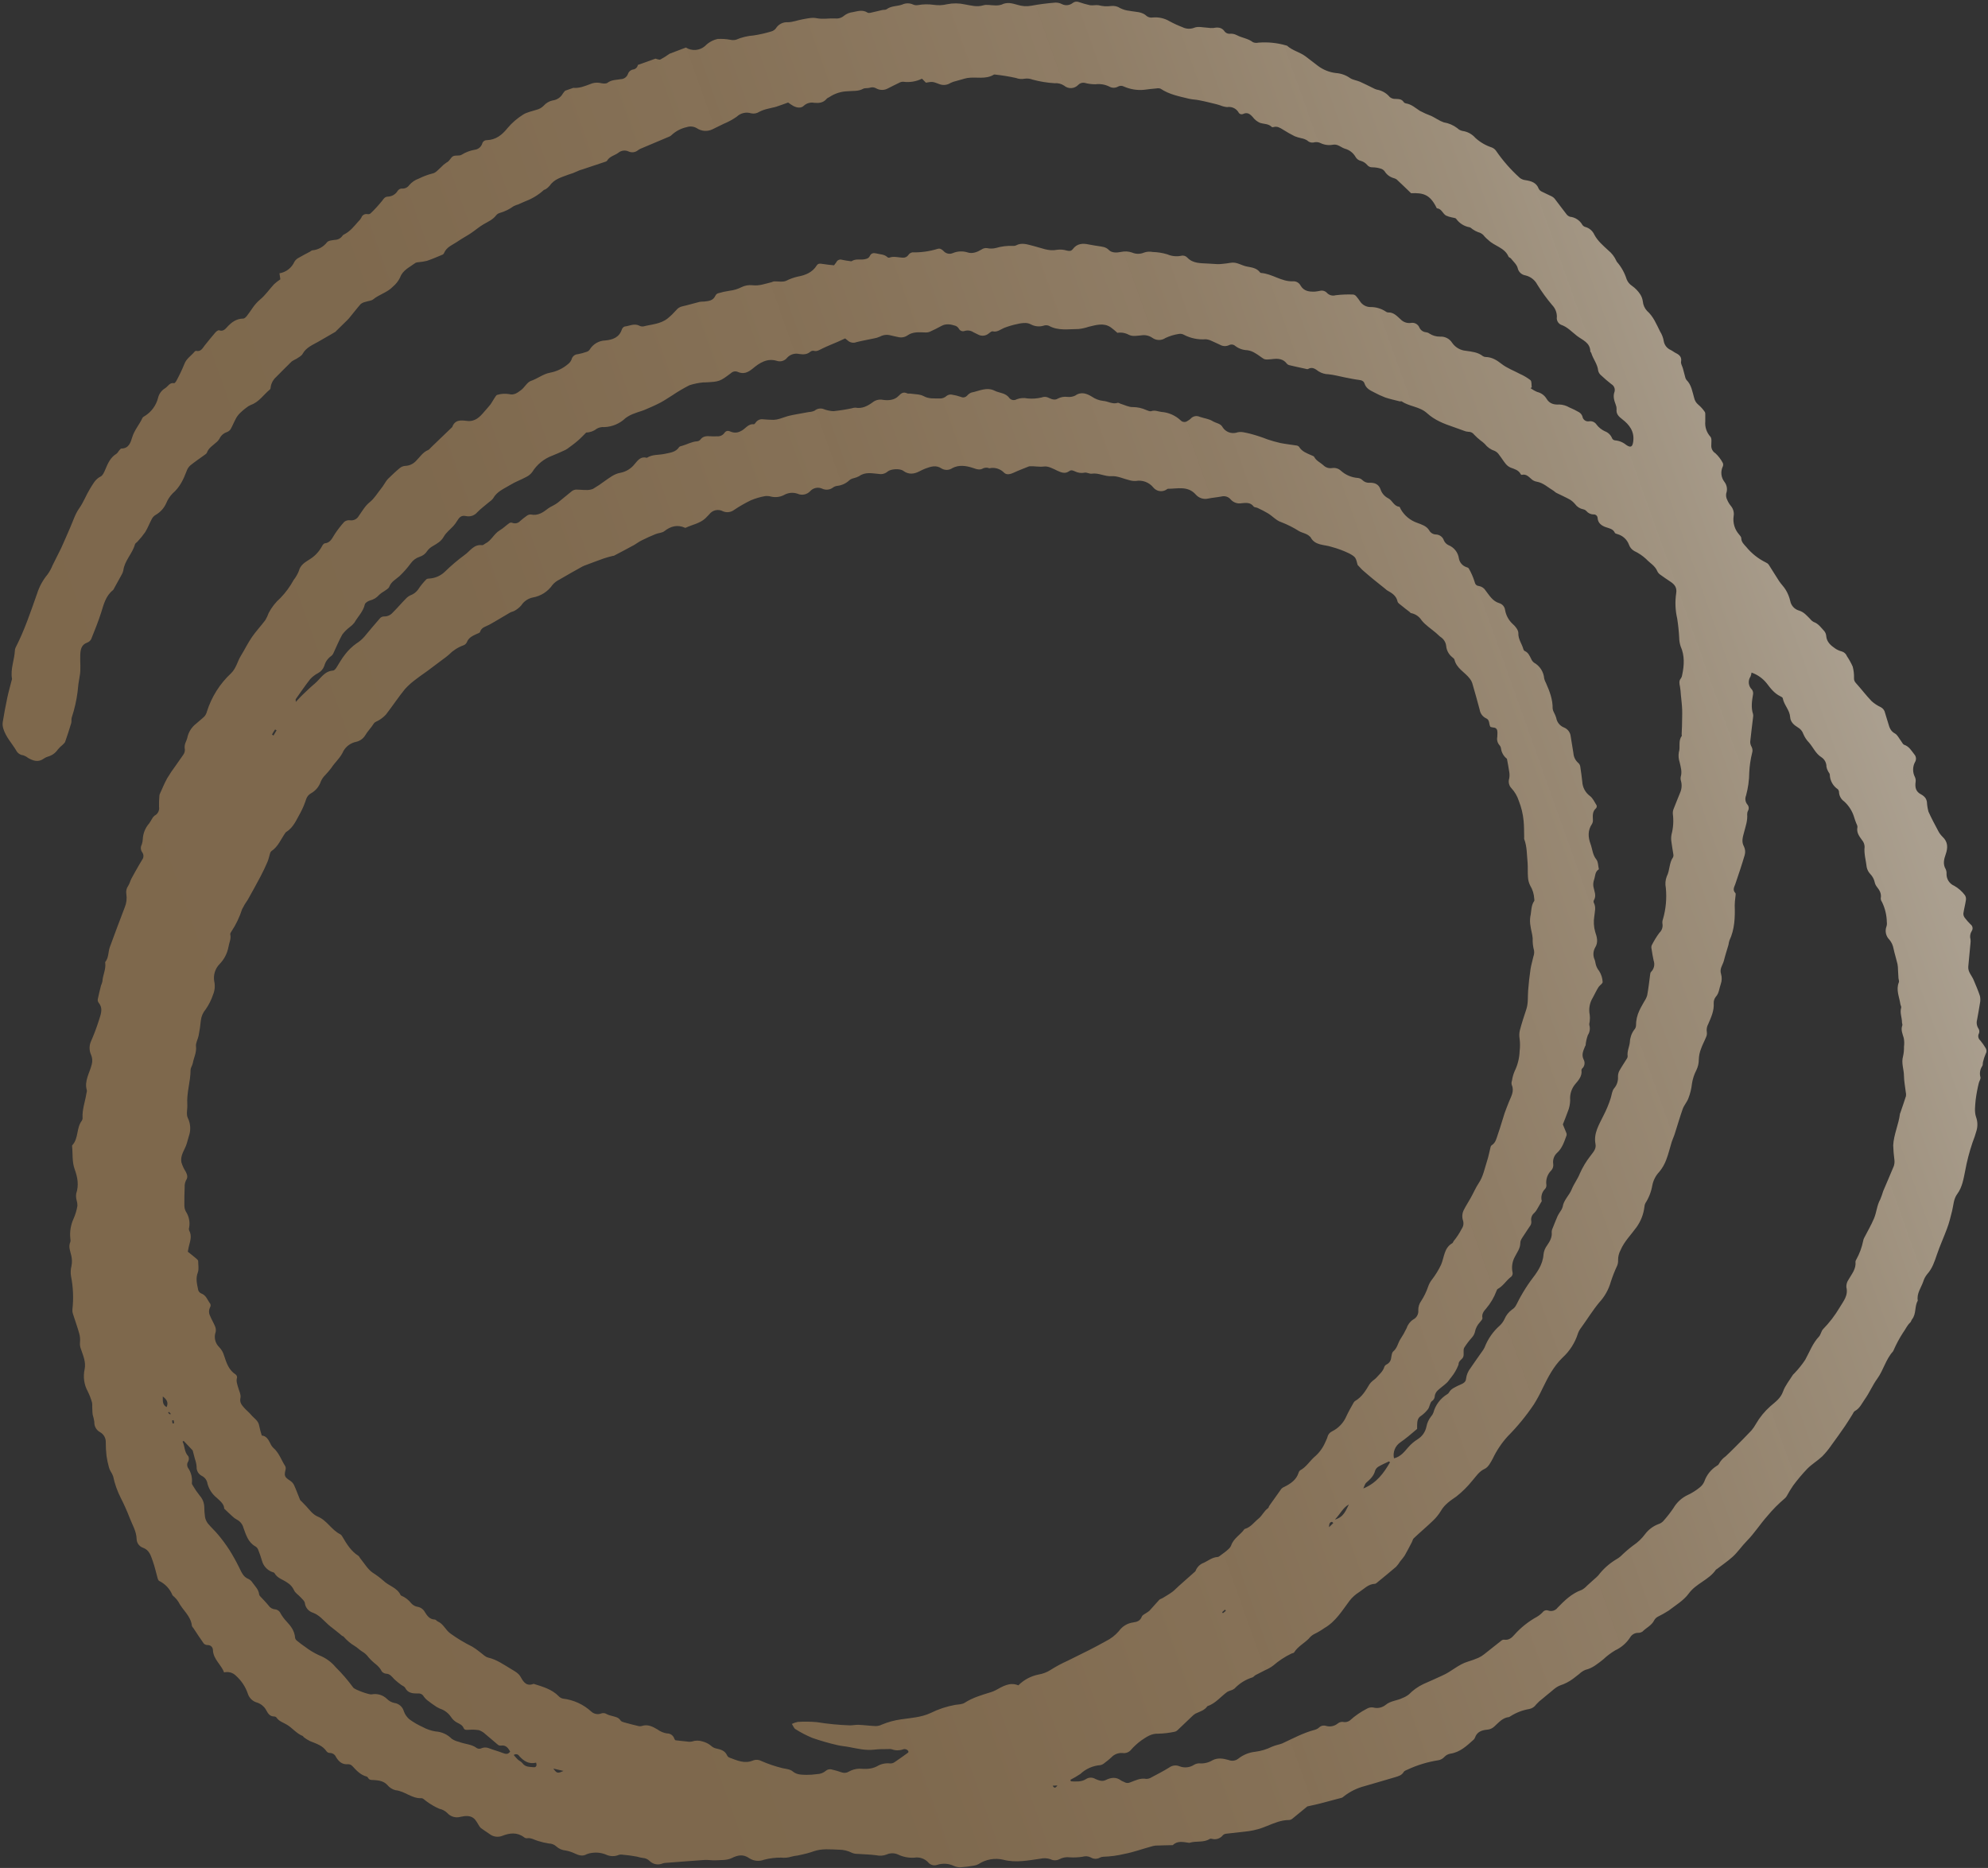 <?xml version="1.0" encoding="UTF-8"?> <svg xmlns="http://www.w3.org/2000/svg" width="695" height="653" viewBox="0 0 695 653" fill="none"><rect x="0" y="0" width="695" height="653" fill="#333333" stroke="none"/><path d="M239.77 16.62C240.8 17.262 242.009 17.557 243.219 17.46C244.429 17.362 245.576 16.878 246.49 16.08C247.701 14.819 249.267 13.957 250.98 13.61C252.406 13.546 253.835 13.639 255.24 13.889C255.917 14.056 256.624 14.056 257.3 13.889C259.29 13.045 261.405 12.535 263.56 12.38C265.62 12.06 267.655 11.596 269.65 10.99C270.283 10.817 270.841 10.441 271.24 9.92C271.676 9.215 272.295 8.643 273.032 8.264C273.768 7.886 274.594 7.714 275.42 7.769C277.11 7.769 278.79 7.069 280.49 6.769C282.19 6.469 283.87 6.039 285.42 6.349C287.64 6.809 289.78 6.35 291.96 6.45C292.531 6.517 293.109 6.462 293.657 6.29C294.205 6.117 294.711 5.832 295.14 5.45C295.983 4.795 296.99 4.383 298.05 4.259C299.77 3.949 301.51 3.26 303.29 4.41C303.79 4.73 304.8 4.329 305.56 4.179C306.56 3.989 307.48 3.71 308.45 3.5C308.95 3.39 309.59 3.5 309.93 3.25C311.57 1.99 313.63 2.25 315.43 1.59C316.025 1.313 316.674 1.17 317.33 1.17C317.986 1.17 318.635 1.313 319.23 1.59C319.753 1.814 320.33 1.88 320.89 1.78C322.73 1.455 324.61 1.425 326.46 1.69C328.02 1.922 329.609 1.847 331.14 1.469C333.183 1.063 335.287 1.088 337.32 1.54C339.4 1.89 341.48 2.54 343.72 1.87C344.89 1.49 346.29 1.87 347.59 1.87C348.445 1.958 349.309 1.873 350.13 1.62C352.13 0.62 353.86 1.17 355.76 1.7C357.271 2.183 358.877 2.293 360.44 2.019C363.269 1.499 366.123 1.129 368.99 0.91C369.791 0.898 370.582 1.087 371.29 1.46C371.88 1.747 372.539 1.863 373.191 1.794C373.844 1.725 374.463 1.474 374.98 1.07C375.281 0.818 375.645 0.652 376.033 0.592C376.42 0.533 376.817 0.581 377.18 0.73C378.461 1.173 379.767 1.539 381.09 1.83C381.586 1.88 382.085 1.88 382.58 1.83C383.075 1.77 383.575 1.77 384.07 1.83C385.465 2.203 386.919 2.298 388.35 2.11C389.505 1.943 390.681 2.21 391.65 2.86C392.667 3.366 393.769 3.681 394.9 3.79C396.98 4.22 399.22 3.98 400.96 5.67C401.545 6.07 402.26 6.231 402.96 6.12C405.027 5.913 407.106 6.377 408.89 7.44C410.346 8.229 411.853 8.92 413.4 9.509C414.037 9.827 414.734 10.008 415.446 10.039C416.158 10.07 416.868 9.951 417.53 9.69C418.86 9.13 420.62 9.62 422.19 9.69C422.851 9.799 423.522 9.832 424.19 9.79C425.81 9.46 427.19 9.56 428.19 11.08C428.393 11.31 428.642 11.494 428.921 11.62C429.201 11.746 429.504 11.81 429.81 11.809C430.665 11.709 431.531 11.863 432.3 12.25C434.12 13.25 436.3 13.41 438.01 14.74C438.605 15 439.268 15.059 439.9 14.91C443.204 14.635 446.53 14.974 449.71 15.91C449.78 15.91 449.87 15.91 449.92 15.96C451.85 17.72 454.52 18.23 456.54 19.799C457.95 20.89 459.38 21.989 460.78 23.049C462.623 24.428 464.802 25.288 467.09 25.54C468.853 25.669 470.548 26.278 471.99 27.299C472.99 27.959 474.3 28.08 475.43 28.57C477 29.26 478.53 30.059 480.08 30.809C480.46 31.022 480.863 31.194 481.28 31.32C483.072 31.608 484.699 32.535 485.86 33.929C486.421 34.39 487.135 34.623 487.86 34.58C488.98 34.63 490.04 34.58 490.74 35.7C490.915 35.933 491.173 36.09 491.46 36.139C493.46 36.429 494.8 37.74 496.38 38.75C497.704 39.452 499.074 40.063 500.48 40.58C501.18 40.9 501.82 41.34 502.48 41.69C503.2 42.131 503.965 42.496 504.76 42.78C506.46 43.054 508.067 43.741 509.44 44.78C509.949 45.287 510.596 45.635 511.3 45.78C513.038 46.016 514.63 46.876 515.78 48.2C517.427 49.703 519.373 50.841 521.49 51.54C522.075 51.76 522.584 52.141 522.96 52.639C525.373 56.159 528.196 59.379 531.37 62.23C531.939 62.647 532.609 62.906 533.31 62.98C535.31 63.3 537.12 63.81 537.93 65.98C538.164 66.421 538.537 66.772 538.99 66.98C540.13 67.58 541.33 68.07 542.48 68.65C542.864 68.838 543.205 69.103 543.48 69.429C544.85 71.199 546.17 73.009 547.55 74.769C547.862 75.237 548.319 75.588 548.85 75.769C549.744 75.86 550.604 76.164 551.357 76.655C552.11 77.145 552.735 77.808 553.18 78.59C553.415 78.947 553.769 79.21 554.18 79.33C554.887 79.516 555.542 79.858 556.098 80.333C556.654 80.807 557.096 81.401 557.39 82.07C558.59 84.31 560.48 85.87 562.27 87.54C563.455 88.499 564.4 89.722 565.03 91.11C565.074 91.25 565.142 91.382 565.23 91.5C566.795 93.279 567.967 95.367 568.67 97.63C569.043 98.573 569.7 99.376 570.55 99.929C571.67 100.717 572.634 101.708 573.39 102.849C573.893 103.613 574.214 104.482 574.33 105.389C574.442 106.609 574.952 107.758 575.78 108.66C578.05 110.66 579.07 113.33 580.36 115.88C581.007 116.899 581.443 118.039 581.64 119.23C581.752 119.912 582.033 120.554 582.457 121.099C582.882 121.644 583.436 122.074 584.07 122.349C584.71 122.659 585.27 123.14 585.91 123.45C587.19 124.08 587.98 124.86 587.69 126.45C587.57 127.15 588.1 127.959 588.32 128.719C588.58 129.719 588.82 130.66 589.09 131.62C589.155 132.045 589.319 132.45 589.57 132.799C591.35 134.549 591.63 136.92 592.28 139.12C592.479 140.034 592.979 140.854 593.7 141.45C594.581 142.193 595.355 143.054 596 144.009C596.24 144.349 596.14 144.95 596.16 145.44C596.18 145.93 596.16 146.689 596.16 147.309C596.071 148.274 596.183 149.247 596.49 150.167C596.796 151.086 597.29 151.932 597.94 152.65C598.51 153.26 598.26 154.71 598.26 155.78C598.242 156.31 598.365 156.835 598.616 157.302C598.867 157.77 599.238 158.163 599.69 158.44C600.738 159.413 601.613 160.556 602.28 161.82C602.369 162.018 602.415 162.233 602.415 162.45C602.415 162.667 602.369 162.882 602.28 163.08C601.871 163.937 601.707 164.89 601.806 165.834C601.905 166.778 602.263 167.676 602.84 168.429C603.285 168.997 603.577 169.669 603.689 170.382C603.801 171.094 603.729 171.823 603.48 172.5C603.349 173.26 603.469 174.043 603.82 174.73C604.157 175.53 604.612 176.275 605.17 176.94C605.561 177.422 605.845 177.981 606.002 178.581C606.159 179.181 606.185 179.808 606.08 180.42C605.908 181.561 605.989 182.726 606.315 183.834C606.641 184.941 607.206 185.964 607.97 186.83C608.28 187.21 608.72 187.66 608.74 188.09C608.74 189.47 609.68 190.299 610.5 191.219C612.363 193.484 614.688 195.326 617.32 196.62C617.713 196.778 618.058 197.037 618.32 197.37C619.57 199.28 620.72 201.26 621.99 203.17C622.7 204.24 623.69 205.169 624.32 206.259C625.023 207.429 625.539 208.701 625.85 210.03C625.989 210.817 626.342 211.55 626.872 212.148C627.401 212.746 628.086 213.186 628.85 213.42C630.64 213.93 631.6 215.17 632.77 216.32C633.116 216.774 633.552 217.151 634.05 217.429C635.73 218.019 636.65 219.429 637.78 220.639C638.182 221.145 638.417 221.764 638.45 222.41C638.63 224.41 640 225.62 641.51 226.65C642.218 227.146 643.011 227.508 643.85 227.719C644.267 227.836 644.65 228.05 644.97 228.341C645.289 228.633 645.536 228.996 645.69 229.4C646.456 230.542 647.125 231.746 647.69 233C648.042 234.303 648.2 235.651 648.16 237C648.134 237.309 648.174 237.619 648.275 237.912C648.377 238.205 648.539 238.473 648.75 238.7C650.64 240.79 652.34 243.05 654.28 245.08C655.242 245.95 656.331 246.668 657.51 247.21C657.894 247.409 658.228 247.693 658.488 248.039C658.747 248.385 658.926 248.785 659.01 249.21C659.34 250.47 659.8 251.69 660.15 252.95C660.5 254.21 660.93 255.6 662.44 256.4C663.37 256.9 663.9 258.139 664.61 259.049C664.96 259.5 665.24 260.2 665.69 260.36C667.43 260.95 668.21 262.41 669.23 263.7C669.568 264.072 669.774 264.546 669.814 265.048C669.853 265.549 669.726 266.049 669.45 266.469C669.036 267.268 668.82 268.155 668.82 269.054C668.82 269.954 669.036 270.841 669.45 271.639C669.688 272.155 669.775 272.727 669.7 273.29C669.43 275.16 669.7 276.73 671.58 277.69C672.16 277.987 672.671 278.403 673.08 278.91C673.384 279.359 673.579 279.872 673.65 280.41C673.709 281.539 673.89 282.659 674.19 283.75C675.19 285.99 676.34 288.13 677.49 290.28C677.889 291.106 678.427 291.856 679.08 292.5C681.01 294.29 681.02 296.31 680.22 298.62C679.62 300.32 679.15 302.09 680.22 303.86C680.452 304.391 680.549 304.972 680.5 305.549C680.491 306.428 680.744 307.289 681.227 308.023C681.71 308.757 682.4 309.33 683.21 309.67C684.651 310.491 685.91 311.596 686.91 312.92C687.255 313.437 687.385 314.068 687.27 314.679C687.05 316.239 686.61 317.77 686.39 319.34C686.371 319.889 686.549 320.429 686.89 320.86C687.5 321.665 688.168 322.424 688.89 323.13C689.251 323.386 689.498 323.773 689.578 324.208C689.658 324.643 689.566 325.092 689.32 325.46C689.044 325.886 688.862 326.365 688.786 326.867C688.71 327.369 688.742 327.881 688.88 328.37C688.945 328.801 688.945 329.239 688.88 329.67C688.64 332.4 688.39 335.13 688.11 337.86C687.92 339.77 689.34 341.02 689.98 342.59C690.74 344.44 691.57 346.269 692.18 348.179C692.365 349.029 692.365 349.909 692.18 350.759C691.9 352.679 691.51 354.589 691.18 356.509C691.037 357.035 691.01 357.585 691.099 358.122C691.189 358.659 691.394 359.17 691.7 359.62C691.845 359.86 691.933 360.129 691.959 360.408C691.985 360.687 691.948 360.968 691.85 361.23C691.621 361.639 691.542 362.114 691.628 362.575C691.714 363.035 691.959 363.451 692.32 363.75C693.012 364.583 693.637 365.469 694.19 366.4C694.379 366.699 694.48 367.046 694.48 367.4C694.48 367.754 694.379 368.101 694.19 368.4C693.794 369.313 693.482 370.26 693.26 371.23C693.12 371.72 693.26 372.34 692.97 372.71C692.589 373.277 692.338 373.923 692.235 374.598C692.131 375.274 692.177 375.964 692.37 376.62C692.48 377.24 691.93 377.95 691.78 378.62C691.304 380.551 690.94 382.507 690.69 384.48C690.51 386.48 690.2 388.64 690.82 390.48C691.38 392.009 691.439 393.675 690.99 395.24C690.589 396.681 690.111 398.099 689.56 399.49C688.477 402.694 687.628 405.972 687.02 409.299C686.45 412.06 686.02 415.01 684.26 417.38C682.92 419.18 682.96 421.309 682.45 423.309C681.94 425.309 681.45 427.47 680.67 429.49C679.57 432.49 678.18 435.49 677.14 438.58C676.3 441.04 675.53 443.46 673.72 445.45C673.09 446.235 672.618 447.135 672.33 448.099C671.58 450.249 670.02 452.18 670.45 454.67C669.28 456.67 669.99 459.28 668.45 461.21C668.18 461.54 668.12 462.06 667.81 462.33C666.71 463.33 666.18 464.7 665.33 465.83C664.033 467.816 662.909 469.911 661.97 472.09C661.92 472.226 661.849 472.354 661.76 472.469C659.24 475.239 658.44 479.02 656.28 481.98C654.61 484.27 653.55 486.91 651.92 489.17C650.92 490.58 650.18 492.359 648.46 493.269C648.07 493.469 647.87 494.049 647.6 494.469C646.75 495.799 645.95 497.169 645.05 498.469C643.46 500.779 641.84 503.07 640.17 505.33C639.237 506.695 638.182 507.974 637.02 509.15C635.4 510.67 633.44 511.83 631.87 513.4C630.079 515.272 628.409 517.255 626.87 519.34C626.055 520.528 625.304 521.761 624.62 523.03C624.437 523.343 624.2 523.62 623.92 523.849C621.747 525.69 619.739 527.719 617.92 529.91C615.37 532.75 613.34 536.02 610.67 538.71C608.9 540.49 607.53 542.62 605.67 544.28C603.97 545.8 602.06 547.1 600.24 548.5C600.13 548.59 599.96 548.63 599.88 548.74C597.45 552.33 592.97 553.5 590.37 557.08C588.61 559.51 585.76 561.18 583.3 563.08C582.087 563.853 580.832 564.558 579.54 565.19C579.032 565.472 578.61 565.886 578.32 566.389C577.43 568.249 575.51 569.029 574.19 570.389C573.706 570.694 573.141 570.845 572.57 570.82C572.031 570.832 571.503 570.982 571.038 571.255C570.572 571.528 570.184 571.915 569.91 572.38C568.628 574.372 566.803 575.958 564.65 576.95C563.161 577.841 561.773 578.89 560.51 580.08C558.59 581.59 556.74 583.179 554.25 583.759C553.457 584.09 552.734 584.568 552.12 585.17C551.37 585.72 550.64 586.3 549.92 586.88C548.552 587.891 547.029 588.674 545.41 589.2C543.73 589.83 542.41 591.34 540.88 592.48C540.32 592.92 539.77 593.39 539.23 593.86C538.428 594.446 537.69 595.117 537.03 595.86C536.748 596.277 536.384 596.632 535.962 596.905C535.539 597.178 535.066 597.363 534.57 597.45C532.215 597.856 529.967 598.733 527.96 600.03C527.848 600.125 527.719 600.2 527.58 600.25C525.29 600.47 523.96 602.169 522.42 603.549C521.738 604.201 520.851 604.597 519.91 604.67C518.04 604.82 516.36 605.41 515.65 607.44C515.556 607.716 515.395 607.963 515.18 608.16C512.76 610.32 510.42 612.59 506.97 613.07C506.206 613.221 505.507 613.605 504.97 614.17C504.395 614.819 503.608 615.244 502.75 615.37C499.033 615.949 495.417 617.054 492.01 618.65C491.56 618.85 491.01 619.04 490.75 619.41C490.06 620.64 488.85 620.94 487.69 621.29C484.16 622.36 480.61 623.339 477.08 624.389C474.427 625.071 471.944 626.298 469.79 627.99C469.591 628.199 469.349 628.363 469.08 628.469C467.14 628.999 465.18 629.469 463.24 630.019C462.46 630.219 461.7 630.43 460.92 630.62C459.7 630.91 458.47 631.17 457.04 631.5C455.46 632.8 453.64 634.32 451.79 635.799C451.458 636.071 451.048 636.229 450.62 636.25C447.87 636.25 445.44 637.33 442.94 638.33C440.906 639.211 438.764 639.819 436.57 640.139C433.95 640.459 431.31 640.74 428.67 641.04C428.242 641.07 427.838 641.25 427.53 641.549C427.084 642.127 426.474 642.556 425.78 642.783C425.087 643.009 424.341 643.023 423.64 642.82C423.433 642.75 423.208 642.75 423 642.82C420.8 644.26 418.18 643.46 415.86 644.21C415.791 644.223 415.719 644.223 415.65 644.21C413.65 643.95 411.65 643.39 410.01 645.03C408.01 645.08 406.01 645.1 403.95 645.19C403.382 645.258 402.822 645.386 402.28 645.57C399.23 646.39 396.28 647.49 393.13 648.09C390.704 648.672 388.224 649.007 385.73 649.09C385.293 649.095 384.863 649.208 384.48 649.42C383.999 649.682 383.457 649.814 382.909 649.799C382.361 649.785 381.827 649.627 381.36 649.34C380.463 648.882 379.423 648.792 378.46 649.09C376.965 649.322 375.45 649.389 373.94 649.29C372.715 649.135 371.472 649.362 370.38 649.94C369.893 650.196 369.351 650.329 368.8 650.329C368.25 650.329 367.708 650.196 367.22 649.94C366.071 649.557 364.839 649.501 363.66 649.78C359.4 650.38 355.11 651.269 350.78 650.139C349.303 649.783 347.768 649.735 346.271 649.999C344.774 650.262 343.347 650.831 342.08 651.67C341.58 651.942 341.035 652.122 340.47 652.2C338.911 652.473 337.339 652.667 335.76 652.78C334.967 652.785 334.182 652.618 333.46 652.29C331.608 651.416 329.49 651.294 327.55 651.95C326.986 652.128 326.381 652.128 325.817 651.949C325.253 651.77 324.758 651.421 324.4 650.95C323.785 650.329 323.03 649.864 322.198 649.596C321.366 649.328 320.482 649.264 319.62 649.41C317.667 649.536 315.714 649.157 313.95 648.309C313.322 648.024 312.64 647.876 311.95 647.876C311.26 647.876 310.578 648.024 309.95 648.309C308.809 648.749 307.563 648.84 306.37 648.57C304.24 648.28 302.07 648.26 299.92 648.09C299.212 648.108 298.508 647.982 297.85 647.719C296.431 646.989 294.856 646.612 293.26 646.62C290.31 646.52 287.34 646.169 284.46 647.179C283.71 647.439 282.96 647.689 282.19 647.889C281.07 648.179 279.95 648.43 278.82 648.67C278.103 648.728 277.393 648.855 276.7 649.049C275.536 649.41 274.311 649.526 273.1 649.389C271.076 649.37 269.059 649.619 267.1 650.13C266.256 650.458 265.346 650.58 264.445 650.486C263.544 650.392 262.679 650.085 261.92 649.59C259.79 648.09 257.92 648.51 255.72 649.59C254.13 650.36 252.07 650.22 250.22 650.33C248.94 650.41 247.63 650.13 246.35 650.21C241.88 650.5 237.42 650.88 232.96 651.21C232.526 651.209 232.094 651.276 231.68 651.41C230.909 651.753 230.052 651.851 229.223 651.69C228.395 651.529 227.636 651.117 227.05 650.509C226.422 649.908 225.599 649.552 224.73 649.509C224.024 649.401 223.325 649.244 222.64 649.04C221.95 648.9 221.25 648.79 220.55 648.7C219.63 648.58 218.71 648.459 217.79 648.389C217.306 648.289 216.806 648.307 216.33 648.44C215.627 648.737 214.87 648.882 214.107 648.868C213.344 648.854 212.592 648.682 211.9 648.36C210.354 647.709 208.66 647.491 207 647.73C206.36 647.787 205.733 647.942 205.14 648.19C203.68 649.02 202.39 648.619 201.01 647.969C199.987 647.469 198.9 647.113 197.78 646.91C196.544 646.806 195.376 646.296 194.46 645.46C193.77 644.825 192.868 644.468 191.93 644.46C190.648 644.269 189.384 643.974 188.15 643.58C186.84 643.24 185.68 642.35 184.15 642.63C183.779 642.624 183.423 642.482 183.15 642.23C180.71 640.44 178.15 640.77 175.57 641.79C174.824 642.079 174.015 642.166 173.224 642.042C172.434 641.917 171.691 641.585 171.07 641.08C170.07 640.39 169.07 639.759 168.07 639.019C167.73 638.669 167.447 638.268 167.23 637.83C166.909 637.275 166.559 636.737 166.18 636.219C164.77 634.459 162.71 634.77 161.01 635.13C160.177 635.371 159.293 635.368 158.461 635.122C157.63 634.875 156.887 634.396 156.32 633.74C155.551 633.016 154.595 632.521 153.56 632.309C151.996 631.62 150.513 630.758 149.14 629.74C148.53 629.36 147.93 628.59 147.35 628.62C143.97 628.8 141.5 626.13 138.26 625.82C137.132 625.533 136.128 624.888 135.4 623.98C134.01 622.52 132.25 622.359 130.49 622.259C129.71 622.259 129.08 622.26 128.67 621.48C128.562 621.288 128.393 621.136 128.19 621.049C126.02 620.5 124.63 618.939 123.19 617.389C123 617.181 122.768 617.016 122.51 616.904C122.251 616.792 121.972 616.737 121.69 616.74C119.63 616.95 118.42 615.8 117.48 614.25C117.302 613.815 116.997 613.445 116.604 613.188C116.211 612.931 115.749 612.799 115.28 612.809C115.068 612.802 114.86 612.749 114.67 612.654C114.48 612.559 114.313 612.425 114.18 612.259C112.79 610.169 110.54 609.55 108.41 608.67C107.65 608.301 106.929 607.855 106.26 607.34C106.09 607.23 106 606.94 105.83 606.87C103.69 606.02 102.29 604.16 100.41 602.99C99.14 602.19 97.6 601.819 96.69 600.469C96.603 600.35 96.491 600.251 96.361 600.18C96.231 600.109 96.088 600.068 95.94 600.059C94.18 600.059 93.63 598.869 92.88 597.519C92.181 596.417 91.121 595.594 89.88 595.19C89.122 594.986 88.428 594.593 87.862 594.049C87.296 593.506 86.875 592.829 86.64 592.08C85.821 589.667 84.391 587.506 82.49 585.809C81.96 585.27 81.298 584.879 80.57 584.675C79.842 584.472 79.073 584.463 78.34 584.65C77.34 581.89 74.56 580.08 74.44 576.83C74.439 576.591 74.39 576.355 74.294 576.136C74.199 575.918 74.06 575.721 73.886 575.558C73.712 575.395 73.506 575.27 73.281 575.189C73.057 575.109 72.818 575.075 72.58 575.09C72.093 575.086 71.623 574.905 71.26 574.58C70 572.83 68.84 571.019 67.65 569.219C67.45 568.919 67.11 568.629 67.08 568.309C66.71 564.859 63.8 562.85 62.39 560C62.008 559.386 61.548 558.824 61.02 558.33C60.78 558.06 60.39 557.88 60.26 557.57C59.369 555.42 57.722 553.67 55.63 552.65C55.37 552.52 55.21 552.07 55.11 551.73C54.54 549.73 54.11 547.67 53.41 545.73C52.71 543.79 52.22 541.869 49.98 541.059C49.352 540.841 48.804 540.439 48.41 539.903C48.015 539.367 47.792 538.724 47.77 538.059C47.7 535.259 46.21 532.97 45.28 530.49C44.371 528.138 43.34 525.834 42.19 523.59C40.99 521.21 40.103 518.686 39.55 516.08C39.332 515.468 39.036 514.886 38.67 514.349C38.425 513.913 38.231 513.45 38.09 512.969C37.724 511.655 37.44 510.319 37.24 508.969C37.063 507.402 36.977 505.827 36.98 504.25C37.014 503.524 36.845 502.804 36.491 502.17C36.138 501.535 35.615 501.013 34.98 500.66C34.34 500.316 33.812 499.796 33.457 499.162C33.103 498.527 32.938 497.805 32.98 497.08C32.852 496.223 32.658 495.377 32.4 494.549C32.27 493.549 32.29 492.549 32.24 491.549C32.273 491.128 32.249 490.705 32.17 490.29C31.802 488.966 31.309 487.681 30.7 486.45C29.39 484.08 28.995 481.311 29.59 478.67C30.09 476.11 29.09 473.98 28.35 471.75C28.015 470.969 27.881 470.115 27.96 469.269C28.074 468.191 27.975 467.1 27.67 466.059C27.03 463.779 26.21 461.56 25.5 459.299C25.334 458.825 25.269 458.321 25.31 457.82C25.755 453.942 25.596 450.019 24.84 446.19C24.635 444.983 24.686 443.745 24.99 442.559C25.225 441.369 25.205 440.142 24.93 438.96C24.57 437.35 23.83 435.819 24.6 434.139C24.681 433.784 24.681 433.415 24.6 433.059C24.327 430.668 24.71 428.248 25.71 426.059C26.358 424.601 26.815 423.065 27.07 421.49C27.076 420.849 26.981 420.211 26.79 419.599C26.579 418.845 26.528 418.055 26.64 417.28C27.64 414.28 27.12 411.54 26.08 408.66C25.15 406.09 25.49 403.269 25.19 400.559C25.193 400.485 25.221 400.415 25.27 400.36C27.53 397.96 26.63 394.36 28.6 391.79C28.794 391.494 28.889 391.143 28.87 390.79C28.7 387.79 29.78 385.09 30.21 382.24C30.334 381.901 30.388 381.54 30.37 381.179C29.37 377.839 31.37 375.07 32.08 372.07C32.386 370.94 32.29 369.738 31.81 368.67C31.486 367.939 31.319 367.148 31.319 366.349C31.319 365.55 31.486 364.76 31.81 364.03C32.801 361.783 33.675 359.487 34.43 357.15C35.02 355.02 36.3 352.78 34.5 350.549C34.368 350.378 34.272 350.182 34.217 349.972C34.162 349.763 34.15 349.544 34.18 349.33C34.5 347.71 34.92 346.109 35.32 344.509C35.528 344.05 35.688 343.571 35.8 343.08C35.92 340.93 37.05 338.929 36.8 336.719C36.753 336.583 36.753 336.436 36.8 336.299C38.02 334.799 37.8 332.84 38.37 331.17C40.09 326.51 41.81 321.849 43.6 317.219C44.22 315.742 44.417 314.122 44.17 312.54C44.079 312.042 44.09 311.532 44.202 311.039C44.313 310.546 44.524 310.079 44.82 309.67C45.32 308.91 45.52 307.959 45.95 307.139C46.79 305.549 47.7 303.99 48.59 302.42C48.95 301.793 49.32 301.173 49.7 300.559C49.989 300.18 50.145 299.717 50.145 299.24C50.145 298.763 49.989 298.299 49.7 297.92C49.429 297.533 49.272 297.078 49.245 296.606C49.219 296.134 49.324 295.665 49.55 295.25C49.764 294.644 49.889 294.011 49.92 293.37C50.007 291.341 50.787 289.403 52.13 287.88C52.494 287.362 52.828 286.825 53.13 286.269C53.35 285.827 53.664 285.438 54.05 285.13C54.601 284.849 55.048 284.4 55.327 283.848C55.606 283.296 55.702 282.669 55.6 282.059C55.57 280.761 55.61 279.463 55.72 278.17C55.717 278.026 55.741 277.884 55.79 277.75C56.66 275.85 57.43 273.909 58.43 272.099C59.354 270.56 60.355 269.068 61.43 267.63C62.29 266.39 63.17 265.16 64.03 263.92C64.295 263.576 64.48 263.178 64.571 262.755C64.663 262.331 64.659 261.892 64.56 261.469C64.517 260.842 64.616 260.213 64.85 259.63C65.09 259.107 65.294 258.569 65.46 258.019C65.842 256.035 66.934 254.258 68.53 253.019C69.48 252.139 70.53 251.38 71.46 250.46C71.88 249.977 72.179 249.401 72.33 248.78C73.94 243.644 76.859 239.015 80.8 235.349C82.65 233.509 82.99 231.199 84.23 229.219C85.47 227.239 86.65 224.78 88.08 222.71C89.51 220.64 91.25 218.809 92.75 216.799C93.228 215.997 93.627 215.149 93.94 214.269C94.979 212.284 96.376 210.508 98.06 209.03C99.86 207.155 101.404 205.05 102.65 202.769C103.407 201.804 104.023 200.737 104.48 199.599C105.03 197.519 106.48 196.659 108.16 195.599C110.026 194.472 111.553 192.863 112.58 190.94C112.79 190.52 113.21 189.94 113.58 189.94C115.58 189.72 116.14 188.06 117.05 186.69C118.038 185.198 119.134 183.781 120.33 182.45C120.607 182.224 120.928 182.057 121.271 181.959C121.615 181.861 121.976 181.834 122.33 181.88C122.937 181.976 123.558 181.884 124.111 181.616C124.664 181.348 125.121 180.916 125.42 180.38C126.61 178.69 127.69 176.789 129.26 175.549C130.83 174.309 131.96 172.379 133.26 170.769C133.89 170.009 134.37 169.119 134.94 168.299C135.173 167.938 135.445 167.602 135.75 167.299C137.06 166.059 138.34 164.789 139.75 163.639C140.284 163.191 140.945 162.922 141.64 162.87C142.346 162.849 143.04 162.689 143.684 162.399C144.328 162.109 144.907 161.695 145.39 161.179C146.76 159.869 147.77 158.09 149.67 157.33C150.1 157.16 150.4 156.65 150.77 156.33L157.94 149.44C157.94 149.44 158.08 149.359 158.1 149.299C159.01 146.699 161.1 146.869 163.2 147.139C166.06 147.519 167.74 145.79 169.35 143.86C170.04 143.04 170.79 142.26 171.45 141.41C171.92 140.79 172.26 140.06 172.71 139.41C173.16 138.76 173.43 138.119 173.9 138.019C175.198 137.637 176.564 137.548 177.9 137.759C179.79 138.279 180.98 137.219 182.18 136.349C183.38 135.479 184.26 133.61 185.61 133.16C187.93 132.37 189.9 130.729 192.24 130.299C194.649 129.858 196.893 128.77 198.73 127.15C199.233 126.739 199.616 126.199 199.84 125.59C199.963 125.098 200.242 124.661 200.635 124.341C201.028 124.022 201.514 123.839 202.02 123.82C203.084 123.618 204.13 123.333 205.15 122.969C205.558 122.839 205.91 122.574 206.15 122.219C206.719 121.269 207.518 120.477 208.475 119.918C209.431 119.358 210.513 119.049 211.62 119.019C214.07 118.789 216.47 118.02 217.38 115.21C217.52 114.78 217.98 114.21 218.38 114.15C220.06 113.95 221.7 112.98 223.46 113.83C223.902 114.074 224.409 114.173 224.91 114.11C227.84 113.37 231.01 113.29 233.49 111.25C234.542 110.383 235.521 109.434 236.42 108.41C236.948 107.728 237.704 107.259 238.55 107.09C240.55 106.66 242.55 106.019 244.61 105.519C245.168 105.452 245.729 105.416 246.29 105.41C247.8 105.22 249.29 105.12 250.08 103.41C250.251 103.02 250.566 102.711 250.96 102.549C252.325 102.139 253.719 101.831 255.13 101.63C256.561 101.462 257.95 101.039 259.23 100.38C260.403 99.808 261.712 99.576 263.01 99.71C265.41 100.02 267.53 99.18 269.75 98.65C270.014 98.53 270.288 98.436 270.57 98.37C272.01 98.31 273.63 98.7 274.85 98.16C276.12 97.516 277.463 97.029 278.85 96.71C281.52 96.22 283.98 95.279 285.53 92.799C285.99 92.07 286.67 92.11 287.45 92.25C288.8 92.49 290.17 92.59 291.58 92.75C291.865 92.413 292.129 92.059 292.37 91.69C292.532 91.319 292.828 91.022 293.199 90.861C293.57 90.7 293.989 90.685 294.37 90.82C295.28 91.04 296.22 91.14 297.14 91.28C297.35 91.28 297.63 91.42 297.78 91.28C299.15 90.37 300.78 90.919 302.21 90.639C303.07 90.469 303.7 90.299 304.1 89.469C304.59 88.469 305.39 88.34 306.47 88.62C307.77 88.96 309.2 88.879 310.27 89.929C310.354 89.999 310.452 90.049 310.558 90.075C310.664 90.101 310.774 90.103 310.88 90.08C312.46 89.48 314.04 90.03 315.61 90.08C316.003 90.111 316.397 90.035 316.75 89.859C317.102 89.683 317.4 89.413 317.61 89.08C317.767 88.848 317.971 88.652 318.209 88.504C318.447 88.355 318.713 88.258 318.99 88.219C321.956 88.289 324.914 87.88 327.75 87.009C328.64 86.719 329.23 87.16 329.86 87.75C330.259 88.206 330.795 88.521 331.388 88.649C331.98 88.777 332.598 88.711 333.15 88.46C334.764 87.791 336.562 87.71 338.23 88.23C339.95 88.81 341.64 88.12 343.13 87.23C343.709 86.816 344.426 86.643 345.13 86.75C346.121 86.958 347.147 86.941 348.13 86.7C350.134 86.107 352.223 85.856 354.31 85.96C354.598 85.982 354.887 85.93 355.15 85.809C357.27 84.659 359.22 85.49 361.35 86C364.01 86.64 366.61 87.94 369.54 87.32C370.68 87.167 371.839 87.258 372.94 87.59C373.81 87.799 374.45 87.859 375.04 87.09C376.53 85.09 378.53 84.99 380.73 85.48C381.85 85.73 382.99 85.85 384.12 86.049C385.25 86.249 386.57 86.27 387.63 87.37C388.69 88.47 390.44 88.369 391.97 88.059C393.234 87.783 394.549 87.864 395.77 88.29C396.434 88.579 397.151 88.728 397.875 88.728C398.6 88.728 399.316 88.579 399.98 88.29C400.944 87.955 401.98 87.886 402.98 88.09C404.699 88.132 406.404 88.405 408.05 88.9C409.576 89.564 411.267 89.748 412.9 89.429C413.286 89.322 413.695 89.324 414.08 89.435C414.465 89.546 414.811 89.762 415.08 90.059C417.08 92.169 419.76 91.979 422.33 92.139C423.4 92.199 424.46 92.29 425.52 92.33C426.094 92.347 426.669 92.323 427.24 92.259C428.24 92.159 429.24 92.05 430.24 91.87C432.37 91.47 434.08 92.87 436.04 93.2C437.64 93.5 439.37 93.71 440.48 95.2C440.57 95.319 440.703 95.397 440.85 95.42C444.75 95.7 447.99 98.499 451.99 98.34C452.535 98.296 453.081 98.414 453.56 98.679C454.038 98.944 454.428 99.344 454.68 99.83C455.84 101.83 457.73 102.02 459.73 101.94C460.308 101.88 460.882 101.79 461.45 101.67C461.904 101.553 462.382 101.566 462.83 101.708C463.277 101.849 463.675 102.113 463.98 102.469C464.361 102.844 464.836 103.111 465.354 103.241C465.873 103.371 466.417 103.36 466.93 103.21C468.997 102.959 471.08 102.879 473.16 102.969C473.559 103.057 473.913 103.285 474.16 103.61C474.633 104.156 475.067 104.734 475.46 105.34C475.854 105.953 476.395 106.458 477.035 106.807C477.674 107.157 478.391 107.339 479.12 107.34C481.017 107.316 482.878 107.863 484.46 108.91C484.683 109.097 484.96 109.209 485.25 109.23C487.25 109.12 488.43 110.57 489.67 111.66C490.123 112.125 490.677 112.478 491.29 112.693C491.902 112.908 492.556 112.979 493.2 112.9C493.805 112.775 494.434 112.862 494.981 113.148C495.528 113.434 495.959 113.901 496.2 114.469C496.403 114.94 496.731 115.346 497.149 115.642C497.567 115.939 498.059 116.115 498.57 116.15C498.999 116.204 499.406 116.369 499.75 116.63C500.849 117.337 502.133 117.702 503.44 117.679C504.269 117.624 505.098 117.795 505.839 118.172C506.58 118.548 507.206 119.118 507.65 119.82C508.201 120.627 508.927 121.299 509.774 121.787C510.62 122.275 511.566 122.566 512.54 122.639C514.54 122.939 516.68 123.12 518.4 124.49C518.695 124.692 519.043 124.799 519.4 124.799C521.6 124.849 523.25 125.89 524.98 127.24C526.87 128.71 529.23 129.569 531.37 130.719C532.676 131.293 533.908 132.022 535.04 132.889C535.54 133.349 535.36 134.55 535.49 135.42L535.07 135.67C535.793 136.226 536.587 136.683 537.43 137.03C538.103 137.19 538.738 137.483 539.296 137.891C539.854 138.3 540.325 138.816 540.68 139.41C541.76 141.24 543.44 141.51 545.13 141.41C546.352 141.45 547.544 141.794 548.6 142.41C549.791 142.91 550.95 143.485 552.07 144.13C552.602 144.467 553.004 144.975 553.21 145.57C553.246 145.843 553.337 146.105 553.479 146.341C553.621 146.577 553.81 146.781 554.034 146.941C554.258 147.101 554.513 147.213 554.783 147.269C555.052 147.326 555.331 147.325 555.6 147.269C556.104 147.198 556.617 147.276 557.077 147.493C557.537 147.71 557.924 148.056 558.19 148.49C558.947 149.455 559.919 150.229 561.03 150.75C561.613 150.96 562.144 151.292 562.588 151.725C563.031 152.158 563.376 152.682 563.6 153.259C563.698 153.446 563.84 153.607 564.015 153.725C564.189 153.844 564.39 153.918 564.6 153.94C566.045 154.057 567.418 154.619 568.53 155.549C570.13 156.629 570.73 156.23 570.98 154.28C571.42 150.81 569.64 148.5 567.15 146.57C565.93 145.64 564.94 144.729 565.15 143.019C565.168 142.512 565.076 142.008 564.88 141.54C564.33 140.04 563.82 138.609 564.44 136.929C564.574 136.431 564.538 135.902 564.339 135.426C564.14 134.95 563.789 134.554 563.34 134.299C562.08 133.299 560.88 132.3 559.72 131.19C559.22 130.782 558.868 130.219 558.72 129.59C558.51 127.27 556.93 125.519 556.3 123.389C556.24 123.189 555.97 123.02 555.97 122.84C555.91 119.71 553.2 118.899 551.27 117.389C549.34 115.879 547.97 114.299 545.7 113.519C545.198 113.281 544.788 112.886 544.532 112.393C544.276 111.9 544.187 111.337 544.28 110.79C544.3 109.255 543.714 107.775 542.65 106.67C540.734 104.41 538.989 102.01 537.43 99.49C537.014 98.692 536.432 97.993 535.723 97.439C535.014 96.885 534.195 96.491 533.32 96.28C532.65 96.182 532.026 95.88 531.534 95.415C531.042 94.949 530.705 94.343 530.57 93.679C530.24 92.449 529.07 91.45 528.23 90.37C528.01 90.1 527.51 89.999 527.38 89.719C526.02 86.519 522.44 86.06 520.27 83.87C519.817 83.513 519.396 83.118 519.01 82.69C518.467 81.912 517.655 81.363 516.73 81.15C516.059 80.901 515.423 80.565 514.84 80.15C514.48 79.93 514.16 79.53 513.78 79.45C512.841 79.291 511.943 78.948 511.137 78.442C510.33 77.936 509.631 77.276 509.08 76.5C508.82 76.14 508.08 76.16 507.49 75.99C506.8 75.853 506.129 75.634 505.49 75.34C504.35 74.65 503.99 72.99 502.38 72.82C502.25 72.82 502.14 72.48 502.04 72.29C499.84 68.01 497.56 67.359 493.32 67.549C491.58 65.879 489.94 64.279 488.26 62.719C487.898 62.487 487.499 62.318 487.08 62.219C485.831 61.837 484.765 61.013 484.08 59.9C483.705 59.391 483.158 59.036 482.54 58.9C481.638 58.63 480.702 58.492 479.76 58.49C479.408 58.504 479.057 58.431 478.738 58.28C478.419 58.128 478.142 57.902 477.93 57.62C477.375 56.986 476.655 56.518 475.85 56.269C475.427 56.185 475.028 56.008 474.682 55.751C474.336 55.493 474.052 55.161 473.85 54.78C473.04 53.398 471.718 52.392 470.17 51.98C469.3 51.72 468.55 51.099 467.69 50.769C467.176 50.567 466.617 50.502 466.07 50.58C464.568 50.881 463.008 50.68 461.63 50.009C460.991 49.7 460.269 49.603 459.57 49.73C459.127 49.868 458.655 49.883 458.204 49.774C457.753 49.665 457.341 49.436 457.01 49.11C456.362 48.709 455.642 48.437 454.89 48.309C454.12 48.142 453.365 47.915 452.63 47.63C451.211 46.92 449.83 46.139 448.49 45.29C447.49 44.66 446.49 44.05 445.26 44.41C445.163 44.453 445.057 44.476 444.95 44.476C444.843 44.476 444.738 44.453 444.64 44.41C443.48 43.19 441.84 43.409 440.45 42.929C439.464 42.485 438.607 41.797 437.96 40.929C437.01 39.849 436.07 39.139 434.59 39.84C434.438 39.908 434.274 39.946 434.107 39.95C433.941 39.954 433.775 39.925 433.62 39.863C433.465 39.801 433.324 39.709 433.205 39.592C433.087 39.474 432.993 39.334 432.93 39.179C432.52 38.536 431.93 38.028 431.232 37.718C430.535 37.409 429.762 37.313 429.01 37.44C428.173 37.364 427.354 37.158 426.58 36.83C426.11 36.7 425.65 36.52 425.17 36.41C423.17 35.93 421.17 35.409 419.08 35.019C417.96 34.789 416.79 34.789 415.68 34.519C412.26 33.689 408.76 33.039 405.74 31.009C405.28 30.838 404.78 30.803 404.3 30.91C402.8 31.05 401.3 31.2 399.8 31.41C397.44 31.601 395.069 31.202 392.9 30.25C392.592 30.086 392.249 30.001 391.9 30.001C391.551 30.001 391.208 30.086 390.9 30.25C390.428 30.529 389.889 30.677 389.34 30.677C388.791 30.677 388.252 30.529 387.78 30.25C386.281 29.523 384.603 29.248 382.95 29.46C381.656 29.465 380.368 29.293 379.12 28.95C378.73 28.884 378.329 28.914 377.952 29.038C377.576 29.162 377.236 29.375 376.96 29.66C376.332 30.336 375.467 30.742 374.547 30.795C373.626 30.847 372.72 30.541 372.02 29.94C371.031 29.279 369.844 28.979 368.66 29.09C366.078 28.934 363.518 28.515 361.02 27.84C360.09 27.471 359.077 27.364 358.09 27.53C357.114 27.707 356.107 27.613 355.18 27.259C352.721 26.719 350.234 26.315 347.73 26.049C347.662 26.025 347.588 26.025 347.52 26.049C344.59 27.899 341.27 26.769 338.17 27.269C337.54 27.379 336.92 27.58 336.3 27.75C335.68 27.92 334.92 28.12 334.23 28.33C333.562 28.473 332.913 28.698 332.3 29C331.714 29.383 331.043 29.617 330.346 29.681C329.649 29.746 328.946 29.639 328.3 29.37C326.02 28.51 326.02 28.5 323.7 28.9L322.32 27.509C320.294 28.506 318.018 28.879 315.78 28.58C315.272 28.568 314.771 28.696 314.33 28.95C313.02 29.56 311.75 30.24 310.46 30.88C309.827 31.243 309.11 31.434 308.38 31.434C307.65 31.434 306.933 31.243 306.3 30.88C305.958 30.682 305.576 30.562 305.181 30.529C304.787 30.496 304.391 30.552 304.02 30.69C303.28 30.92 302.35 30.689 301.71 31.059C299.99 31.999 298.19 31.71 296.38 31.9C294.14 31.953 291.959 32.627 290.08 33.849C289.74 34.109 289.25 34.22 288.99 34.54C287.84 35.96 286.29 36.09 284.65 35.94C284.012 35.816 283.354 35.842 282.727 36.015C282.101 36.189 281.523 36.505 281.04 36.94C280.04 37.94 278.59 37.679 277.36 37.05C276.73 36.719 276.16 36.26 275.52 35.84C274.14 36.34 272.8 36.84 271.42 37.29C270.42 37.61 269.3 37.759 268.26 38.059C267.301 38.283 266.371 38.619 265.49 39.059C265.068 39.343 264.592 39.539 264.092 39.633C263.591 39.728 263.077 39.72 262.58 39.61C261.718 39.341 260.8 39.308 259.921 39.513C259.042 39.719 258.233 40.157 257.58 40.78C256.172 41.767 254.66 42.595 253.07 43.25C251.72 43.94 250.34 44.56 248.98 45.25C248.118 45.647 247.167 45.815 246.221 45.736C245.275 45.657 244.365 45.334 243.58 44.8C243.057 44.496 242.475 44.308 241.874 44.246C241.272 44.184 240.664 44.25 240.09 44.44C238.108 44.873 236.277 45.829 234.79 47.21C234.585 47.417 234.344 47.586 234.08 47.71L223.96 51.98C223.631 52.118 223.321 52.299 223.04 52.519C222.587 52.895 222.036 53.136 221.452 53.212C220.868 53.288 220.275 53.197 219.74 52.95C219.151 52.677 218.495 52.578 217.852 52.667C217.208 52.755 216.604 53.028 216.11 53.45C214.85 54.37 213.11 54.66 212.26 56.15C212.125 56.322 211.94 56.448 211.73 56.509L203.57 59.23C202.945 59.39 202.339 59.615 201.76 59.9C200.794 60.361 199.79 60.739 198.76 61.03C196.4 61.95 193.76 62.56 192.18 64.92C191.762 65.413 191.27 65.838 190.72 66.179C190.55 66.299 190.27 66.289 190.12 66.429C188.249 68.126 186.074 69.453 183.71 70.34C182.85 70.68 182.03 71.1 181.18 71.46C180.619 71.607 180.076 71.815 179.56 72.08C178.095 73.149 176.454 73.951 174.71 74.45C174.22 74.584 173.783 74.867 173.46 75.259C172.32 76.779 170.65 77.48 169.09 78.38C167.53 79.28 166.16 80.5 164.66 81.5C163.16 82.5 161.55 83.34 160.06 84.37C158.32 85.58 156.13 86.28 155.22 88.49C155.141 88.694 154.997 88.866 154.81 88.98C152.98 89.74 151.16 90.539 149.28 91.179C148.295 91.421 147.292 91.582 146.28 91.66C145.916 91.664 145.557 91.75 145.23 91.91C143.23 93.42 140.79 94.4 139.87 97C139.274 98.235 138.418 99.326 137.36 100.2C135.41 102.26 132.62 102.89 130.49 104.63C129.82 105.18 128.73 105.199 127.85 105.509C127.219 105.63 126.624 105.894 126.11 106.28C124.68 107.89 123.38 109.63 122 111.28C121.59 111.77 121.1 112.2 120.64 112.66L117.58 115.66C117.48 115.76 117.41 115.91 117.29 115.98C115.29 117.13 113.29 118.28 111.35 119.41C109.41 120.54 107.04 121.41 105.8 123.69C105.4 124.44 104.43 124.89 103.68 125.41C103.099 125.68 102.537 125.99 102 126.34C100.13 128.13 98.35 130 96.51 131.82C95.523 132.693 94.866 133.879 94.65 135.179C94.65 135.529 94.56 135.999 94.33 136.179C92.13 137.979 90.56 140.549 87.71 141.549C87.12 141.799 86.57 142.136 86.08 142.549C85.372 143.062 84.704 143.628 84.08 144.24C83.503 144.777 83.005 145.393 82.6 146.07C81.87 147.38 81.33 148.8 80.6 150.07C80.274 150.532 79.813 150.881 79.28 151.07C78.73 151.255 78.222 151.547 77.788 151.932C77.353 152.317 77 152.785 76.75 153.309C76.427 153.866 75.999 154.355 75.49 154.75C74.32 155.81 72.9 156.63 72.33 158.25C72.2 158.61 71.74 158.86 71.4 159.12C69.77 160.31 68.08 161.44 66.52 162.71C65.94 163.239 65.503 163.907 65.25 164.65C64.14 167.59 62.86 170.339 60.37 172.469C59.405 173.452 58.641 174.614 58.12 175.889C57.357 177.625 56.057 179.069 54.41 180.009C53.857 180.334 53.404 180.805 53.1 181.37C52.28 182.89 51.68 184.54 50.78 186C49.959 187.174 49.053 188.287 48.07 189.33C47.8 189.66 47.29 189.899 47.19 190.269C46.31 193.529 43.55 195.95 43.11 199.42C42.996 199.981 42.779 200.517 42.47 201C41.65 202.53 40.8 203.999 39.96 205.549C39.855 205.821 39.702 206.071 39.51 206.29C36.95 208.29 36.26 211.29 35.35 214.17C34.35 217.31 33.11 220.37 31.88 223.42C31.582 223.993 31.078 224.433 30.47 224.65C28.41 225.38 28.15 227.12 28.06 228.87C27.93 231.37 28.35 233.95 27.86 236.36C27.516 238.179 27.269 240.015 27.12 241.86C26.729 244.919 26.042 247.933 25.07 250.86C24.88 251.47 25.07 252.19 24.9 252.79C24.25 254.99 23.52 257.17 22.77 259.34C22.64 259.71 22.23 260 21.93 260.34C21.311 260.836 20.741 261.392 20.23 262C19.414 263.214 18.19 264.098 16.78 264.49C16.292 264.627 15.829 264.843 15.41 265.13C13.41 266.62 11.61 265.999 9.77 264.929C9.269 264.53 8.7 264.226 8.09 264.03C7.583 263.976 7.098 263.796 6.677 263.508C6.256 263.221 5.914 262.833 5.68 262.38C4.18 259.84 2.05 257.659 1.18 254.769C0.936 254.036 0.857 253.258 0.95 252.49C1.43 249.57 1.95 246.659 2.58 243.769C3 241.769 3.58 239.87 4.05 237.92C4.141 237.722 4.192 237.508 4.2 237.29C3.59 233.92 5.03 230.759 5.2 227.469C5.207 227.107 5.289 226.749 5.44 226.42C8.56 220.35 10.71 213.91 12.97 207.5C13.74 205.07 14.972 202.811 16.6 200.849C17.322 199.858 17.917 198.779 18.37 197.639C19.37 195.639 20.37 193.639 21.37 191.639C22.46 189.279 23.46 186.88 24.51 184.5C25.56 182.12 26.28 179.67 27.72 177.66C29.16 175.65 30.11 173.069 31.45 170.889C32.45 169.329 33.26 167.53 35.17 166.59C35.94 166.22 36.43 165.049 36.81 164.139C37.7 161.989 38.61 159.91 40.72 158.62C41.12 158.37 41.33 157.839 41.67 157.469C42.01 157.099 42.19 156.799 42.45 156.799C45.09 156.799 45.7 154.559 46.21 152.889C46.99 150.329 48.75 148.41 49.82 146.07C49.95 145.78 50.35 145.61 50.65 145.41C52.912 143.998 54.55 141.777 55.23 139.2C55.385 138.491 55.681 137.82 56.1 137.227C56.519 136.635 57.053 136.132 57.67 135.75C58.73 135.15 59.25 133.63 60.89 133.96C61.1 133.96 61.52 133.43 61.7 133.07C62.727 131.179 63.648 129.233 64.46 127.24C65.16 125.34 66.85 124.39 68.01 122.95C68.13 122.8 68.41 122.62 68.56 122.66C70.22 123.03 70.8 121.759 71.56 120.769C72.77 119.249 73.98 117.769 75.26 116.269C75.6 115.879 76.26 115.349 76.62 115.469C77.86 115.919 78.62 115.209 79.28 114.469C80.85 112.739 82.54 111.4 85.03 111.37C85.48 111.37 86.03 110.82 86.36 110.37C87.04 109.54 87.61 108.609 88.25 107.719C89.005 106.604 89.906 105.595 90.93 104.719C92.77 103.209 94.15 101.15 95.79 99.38C96.482 98.743 97.224 98.165 98.01 97.65L97.7 95.54C98.843 95.354 99.921 94.885 100.836 94.175C101.751 93.466 102.475 92.54 102.94 91.48C103.307 90.886 103.834 90.407 104.46 90.099C105.75 89.329 107.09 88.67 108.41 87.96C108.66 87.82 108.89 87.569 109.15 87.519C110.156 87.431 111.133 87.138 112.021 86.656C112.909 86.174 113.688 85.515 114.31 84.719C114.79 84.079 116.14 83.989 117.13 83.849C117.635 83.835 118.13 83.704 118.574 83.465C119.019 83.225 119.401 82.884 119.69 82.469C119.807 82.283 119.969 82.128 120.16 82.019C122.29 81.019 123.72 79.2 125.22 77.48C125.649 77.097 126.013 76.648 126.3 76.15C126.436 75.693 126.741 75.304 127.155 75.066C127.568 74.828 128.057 74.758 128.52 74.87C128.694 74.898 128.872 74.891 129.044 74.849C129.216 74.808 129.377 74.733 129.52 74.63C130.969 73.247 132.325 71.77 133.58 70.21C134.14 69.47 134.49 68.84 135.5 68.74C136.222 68.734 136.93 68.539 137.554 68.176C138.178 67.814 138.697 67.294 139.06 66.67C139.218 66.442 139.427 66.256 139.67 66.124C139.913 65.992 140.184 65.918 140.46 65.91C140.968 65.964 141.481 65.879 141.944 65.664C142.407 65.449 142.803 65.112 143.09 64.69C143.992 63.648 145.155 62.864 146.46 62.42C147.994 61.65 149.607 61.05 151.27 60.63C152.33 60.44 153.27 59.25 154.16 58.48C154.728 57.855 155.373 57.303 156.08 56.84C157.19 56.359 157.5 55.139 158.35 54.639C159.2 54.139 160.64 54.64 161.42 54.07C162.82 53.204 164.376 52.619 166 52.349C166.581 52.273 167.13 52.037 167.584 51.666C168.038 51.295 168.38 50.804 168.57 50.25C168.654 49.89 168.859 49.57 169.15 49.343C169.441 49.115 169.801 48.995 170.17 49C173.37 48.89 175.5 47.189 177.45 44.759C178.986 42.941 180.794 41.373 182.81 40.11C184.17 39.21 185.94 38.919 187.53 38.389C188.503 38.163 189.389 37.66 190.08 36.94C190.886 36.02 191.966 35.382 193.16 35.12C193.91 35.034 194.629 34.77 195.257 34.351C195.884 33.932 196.403 33.369 196.77 32.71C197.011 32.357 197.279 32.023 197.57 31.71L200.44 30.71C202.52 30.91 204.44 30.1 206.28 29.42C207.324 28.942 208.487 28.785 209.62 28.969C210.5 29.179 211.76 29.379 212.34 28.969C213.8 27.839 215.47 27.97 217.06 27.67C217.603 27.65 218.128 27.468 218.566 27.147C219.004 26.826 219.337 26.381 219.52 25.87C219.658 25.456 219.907 25.088 220.241 24.807C220.574 24.527 220.979 24.345 221.41 24.28C221.805 24.213 222.169 24.025 222.452 23.742C222.735 23.459 222.923 23.095 222.99 22.7L229.14 20.5C229.73 20.62 230.45 21 230.88 20.79C231.986 20.198 233.048 19.53 234.06 18.79L239.77 16.62ZM474.63 197.5C473.95 195.01 474.07 194.79 471.74 193.5C469.74 192.527 467.65 191.75 465.5 191.179C462.9 190.299 459.67 190.8 458.11 187.7C458.11 187.64 457.98 187.63 457.93 187.58C456.93 186.51 455.38 186.36 454.18 185.69C452.199 184.434 450.099 183.375 447.91 182.53C446.22 182 444.91 180.45 443.29 179.46C442.116 178.769 440.908 178.138 439.67 177.57C439.22 177.35 438.52 177.4 438.27 177.07C437.15 175.58 435.65 175.77 434.12 175.91C433.407 176.054 432.669 176.005 431.981 175.767C431.294 175.53 430.682 175.112 430.21 174.559C429.831 174.115 429.335 173.787 428.778 173.61C428.221 173.433 427.626 173.415 427.06 173.559C425.51 173.859 423.92 173.97 422.37 174.29C421.585 174.474 420.764 174.439 419.997 174.188C419.23 173.938 418.546 173.482 418.02 172.87C415.24 169.76 411.68 170.87 408.33 170.87C408.08 170.87 407.84 171.16 407.58 171.28C406.87 171.669 406.047 171.799 405.251 171.647C404.456 171.496 403.738 171.073 403.22 170.45C402.502 169.545 401.551 168.852 400.47 168.445C399.388 168.038 398.217 167.932 397.08 168.139C396.362 168.174 395.643 168.094 394.95 167.9C392.85 167.41 390.73 166.339 388.68 166.469C386.21 166.629 384.09 165.23 381.68 165.59C380.87 165.71 379.93 165.06 379.16 165.24C378.017 165.47 376.83 165.308 375.79 164.78C375.11 164.48 374.49 164.19 373.79 164.71C372.41 165.71 371.11 165.23 369.71 164.58C368.31 163.93 366.51 162.89 365.04 163.08C363.29 163.31 361.67 162.91 359.99 162.99C359.845 163.003 359.703 163.04 359.57 163.099C357.83 163.809 356.07 164.45 354.37 165.25C353.23 165.79 351.92 166.089 351.08 165.299C350.423 164.603 349.597 164.09 348.682 163.809C347.767 163.529 346.794 163.491 345.86 163.7C345.67 163.7 345.44 163.519 345.24 163.519C344.747 163.454 344.245 163.513 343.78 163.69C342.47 164.5 341.32 163.969 340.06 163.559C337.69 162.789 335.2 162.43 332.93 163.65C332.391 164.022 331.758 164.234 331.103 164.262C330.449 164.291 329.799 164.134 329.23 163.809C327.23 162.439 325.39 163.129 323.49 163.809C322.808 164.084 322.14 164.395 321.49 164.74C319.56 165.74 317.71 166 315.78 164.59C314.57 163.7 311.37 163.899 310.25 164.889C309.84 165.235 309.358 165.486 308.839 165.623C308.32 165.759 307.778 165.778 307.25 165.679C304.92 165.499 302.51 164.869 300.34 166.469C299.708 166.798 299.035 167.044 298.34 167.2C297.844 167.313 297.38 167.535 296.98 167.849C295.825 168.969 294.33 169.673 292.73 169.849C292.224 169.909 291.739 170.085 291.31 170.36C290.771 170.799 290.118 171.075 289.427 171.157C288.736 171.238 288.037 171.122 287.41 170.82C286.709 170.504 285.924 170.42 285.172 170.582C284.42 170.744 283.739 171.142 283.23 171.719C282.677 172.306 281.956 172.706 281.166 172.864C280.375 173.022 279.556 172.929 278.82 172.599C278.031 172.325 277.192 172.228 276.361 172.312C275.53 172.397 274.728 172.662 274.01 173.09C272.645 173.769 271.086 173.954 269.6 173.61C268.908 173.414 268.185 173.352 267.47 173.429C265.777 173.736 264.121 174.222 262.53 174.88C260.515 175.853 258.57 176.965 256.71 178.21C256.165 178.638 255.516 178.915 254.829 179.011C254.143 179.108 253.442 179.021 252.8 178.759C252.002 178.316 251.07 178.178 250.177 178.371C249.285 178.564 248.493 179.075 247.95 179.809C247.51 180.279 247.06 180.76 246.59 181.21C244.59 183.03 242 183.4 239.7 184.5C239.667 184.514 239.631 184.522 239.595 184.522C239.559 184.522 239.523 184.514 239.49 184.5C236.81 183.31 234.49 183.94 232.25 185.69C231.46 186.31 230.25 186.29 229.25 186.69C227.59 187.357 225.957 188.093 224.35 188.9C223.35 189.37 222.55 190.039 221.62 190.559C219.31 191.819 216.97 193.05 214.62 194.28C214.5 194.34 214.33 194.28 214.19 194.34C213.19 194.62 212.09 194.859 211.08 195.219C208.77 196.039 206.48 196.92 204.18 197.78C203.978 197.849 203.784 197.939 203.6 198.049C200.9 199.569 198.19 201.049 195.52 202.639C194.622 203.077 193.822 203.693 193.17 204.45C192.367 205.614 191.34 206.605 190.148 207.366C188.956 208.127 187.624 208.641 186.23 208.88C185.415 209.053 184.643 209.385 183.957 209.857C183.27 210.329 182.684 210.931 182.23 211.63C181.579 212.38 180.8 213.01 179.93 213.49C179.46 213.8 178.82 213.849 178.33 214.139C175.91 215.539 173.54 217.02 171.09 218.37C169.85 219.06 168.31 219.25 167.81 220.94C167.71 221.27 167 221.44 166.55 221.66C165.17 222.31 163.8 222.93 163.2 224.54C163.076 224.791 162.904 225.014 162.693 225.198C162.481 225.382 162.236 225.522 161.97 225.61C160.086 226.296 158.378 227.393 156.97 228.82C156.17 229.55 155.27 230.16 154.4 230.82C152.74 232.08 151.073 233.33 149.4 234.57C148.13 235.51 146.79 236.369 145.56 237.349C144.106 238.389 142.765 239.58 141.56 240.9C139.25 243.75 137.21 246.83 134.96 249.75C134.292 250.479 133.528 251.114 132.69 251.639C132.05 252.099 131.09 252.31 130.69 252.91C129.79 254.4 128.51 255.61 127.69 257.04C127.34 257.617 126.878 258.118 126.329 258.511C125.781 258.905 125.159 259.183 124.5 259.33C123.582 259.518 122.714 259.898 121.952 260.444C121.191 260.99 120.553 261.69 120.08 262.5C119.08 264.86 117.15 266.41 115.83 268.45C115.181 269.309 114.483 270.13 113.74 270.91C113.083 271.547 112.553 272.303 112.18 273.139C111.592 274.934 110.344 276.438 108.69 277.349C107.937 277.769 107.362 278.448 107.07 279.259C106.549 280.913 105.879 282.516 105.07 284.049C103.66 286.49 102.64 289.26 100.07 290.83C99.951 290.913 99.849 291.017 99.77 291.139C98.21 293.339 97.24 295.989 94.86 297.559C94.643 297.752 94.489 298.007 94.42 298.29C94.1 299.29 93.92 300.37 93.51 301.29C92.78 303.01 91.97 304.7 91.1 306.36C89.65 309.1 88.15 311.809 86.63 314.519C85.874 315.573 85.205 316.687 84.63 317.849C83.754 320.611 82.495 323.238 80.89 325.65C80.69 325.93 80.43 326.34 80.5 326.65C80.87 328.23 80.08 329.65 79.86 331.08C79.432 333.349 78.335 335.439 76.71 337.08C75.957 337.866 75.4 338.82 75.086 339.863C74.771 340.906 74.708 342.008 74.9 343.08C75.24 344.615 75.1 346.217 74.5 347.67C73.886 349.515 73.01 351.263 71.9 352.86C70.968 353.947 70.383 355.287 70.22 356.71C70.046 358.505 69.783 360.29 69.43 362.059C69.19 363.319 68.37 364.609 68.52 365.799C68.77 367.93 67.76 369.69 67.41 371.63C67.26 372.47 66.62 373.26 66.62 374.08C66.62 378.08 65.2 381.99 65.48 386.08C65.58 387.66 65.03 389.48 65.64 390.78C66.13 391.764 66.418 392.837 66.484 393.935C66.552 395.033 66.397 396.133 66.03 397.17C65.77 397.99 65.54 398.82 65.32 399.65C64.71 401.88 62.92 403.71 63.43 406.38C63.787 407.538 64.302 408.642 64.96 409.66C65.47 410.73 65.76 411.56 65.01 412.66C64.671 413.381 64.516 414.174 64.56 414.969C64.47 417.129 64.42 419.31 64.45 421.48C64.461 422.199 64.643 422.905 64.98 423.54C66.059 425.179 66.47 427.167 66.13 429.099C66.009 429.442 66.009 429.817 66.13 430.16C67.21 432.1 66.44 433.96 66 435.84C65.85 436.45 65.76 437.08 65.66 437.58C66.79 438.49 67.76 439.229 68.66 440.009C68.92 440.239 69.27 440.559 69.28 440.849C69.28 442.189 69.6 443.669 69.15 444.849C68.39 446.849 68.81 448.66 69.21 450.57C69.234 450.928 69.359 451.271 69.572 451.56C69.785 451.849 70.076 452.071 70.41 452.2C72.09 452.8 72.52 454.5 73.48 455.73C73.578 455.917 73.629 456.124 73.629 456.335C73.629 456.545 73.578 456.754 73.48 456.94C73.217 457.421 73.079 457.961 73.079 458.509C73.079 459.058 73.217 459.598 73.48 460.08C73.95 461.28 74.66 462.39 75.15 463.59C75.438 464.214 75.528 464.912 75.41 465.59C75.067 466.51 75.002 467.512 75.225 468.468C75.447 469.425 75.946 470.295 76.66 470.969C77.464 471.815 78.048 472.845 78.36 473.969C79.16 476.429 79.99 478.97 82.36 480.48C82.529 480.606 82.664 480.771 82.754 480.961C82.845 481.15 82.888 481.36 82.88 481.57C82.47 482.78 82.93 483.84 83.23 484.96C83.53 486.08 84.3 487.54 84.06 488.66C83.71 490.26 84.48 491.13 85.3 492.08C86.12 493.03 86.99 493.65 87.72 494.53C88.72 495.77 90.35 496.59 90.62 498.45C90.856 499.596 91.157 500.727 91.52 501.84C93.04 501.96 93.78 503.16 94.45 504.49C94.695 505.094 95.055 505.644 95.51 506.11C97.57 507.85 98.33 510.41 99.73 512.57C99.902 512.957 99.933 513.391 99.82 513.799C99.29 515.94 99.49 516.37 101.4 517.61C101.994 517.984 102.475 518.512 102.79 519.139C103.56 520.829 104.18 522.589 104.9 524.309C105 524.549 105.28 524.72 105.47 524.92C106.02 525.49 106.59 526.05 107.12 526.63C108.33 527.97 109.39 529.47 111.12 530.19C114.32 531.5 115.9 534.88 118.98 536.37C119.286 536.57 119.532 536.85 119.69 537.179C121.18 539.719 122.69 542.25 125.27 543.87C125.6 544.08 125.75 544.58 126.02 544.87C127.39 546.54 128.53 548.55 130.24 549.75C131.562 550.582 132.816 551.518 133.99 552.549C135.88 554.409 138.83 554.98 140.05 557.61C140.05 557.73 140.27 557.79 140.4 557.86C141.728 558.442 142.889 559.346 143.78 560.49C144.356 561.149 145.146 561.584 146.01 561.719C146.54 561.813 147.042 562.026 147.477 562.343C147.912 562.661 148.269 563.073 148.52 563.549C149.33 564.83 150.18 566.11 151.99 566.16C152.35 566.16 152.67 566.68 153.05 566.84C155.05 567.69 155.74 569.84 157.52 571.09C159.897 572.802 162.412 574.315 165.04 575.61C165.97 576.157 166.853 576.778 167.68 577.469C168.68 578.169 169.6 579.239 170.68 579.469C173.68 580.169 176.15 581.959 178.68 583.469C179.97 584.249 181.32 584.91 182.08 586.33C183.03 588.1 184.16 589.619 186.55 588.639C189.7 589.639 192.91 590.5 195.33 592.98C195.723 593.401 196.236 593.69 196.8 593.809C200.493 594.238 203.957 595.82 206.7 598.33C207.155 598.757 207.72 599.046 208.332 599.167C208.944 599.287 209.578 599.233 210.16 599.009C210.488 598.882 210.843 598.838 211.192 598.882C211.541 598.925 211.874 599.055 212.16 599.259C212.674 599.514 213.219 599.703 213.78 599.82C214.94 600.17 216.19 600.25 216.95 601.46C217.18 601.83 217.8 601.999 218.28 602.139C219.88 602.586 221.49 603 223.11 603.38C223.522 603.494 223.958 603.494 224.37 603.38C226.46 602.66 228.25 603.639 229.87 604.599C230.841 605.322 231.974 605.797 233.17 605.98C233.752 605.961 234.324 606.138 234.794 606.482C235.263 606.827 235.604 607.319 235.76 607.88C235.842 608.07 235.969 608.239 236.13 608.37C237.63 608.53 238.91 608.699 240.19 608.809C240.751 608.92 241.329 608.92 241.89 608.809C243.119 608.389 244.452 608.389 245.68 608.809C246.788 609.093 247.816 609.63 248.68 610.38C249.159 610.809 249.741 611.106 250.37 611.24C251.96 611.58 253.45 611.98 254.19 613.66C254.347 613.995 254.621 614.262 254.96 614.41C257.66 615.41 260.35 616.72 263.32 615.41C263.79 615.237 264.291 615.168 264.79 615.208C265.289 615.247 265.774 615.394 266.21 615.639C268.579 616.671 271.031 617.501 273.54 618.12C274.82 618.4 276.19 618.46 277.18 619.29C278.62 620.49 280.27 620.39 281.9 620.46C283.131 620.466 284.361 620.382 285.58 620.21C286.752 620.193 287.882 619.765 288.77 619C289.011 618.806 289.288 618.664 289.586 618.582C289.883 618.499 290.194 618.477 290.5 618.519C291.823 618.819 293.129 619.193 294.41 619.639C294.785 619.753 295.179 619.788 295.568 619.742C295.958 619.695 296.333 619.569 296.67 619.37C297.795 618.719 299.062 618.351 300.36 618.299C302.53 618.419 304.49 618.559 306.6 617.469C307.962 616.637 309.564 616.285 311.15 616.469C311.732 616.508 312.308 616.342 312.78 616C314.39 614.93 315.95 613.78 317.52 612.65C317.59 612.59 317.52 612.38 317.58 612.21C317.38 611.88 317.066 611.635 316.698 611.521C316.329 611.407 315.932 611.431 315.58 611.59C314.336 612.003 312.986 611.975 311.76 611.509C311.346 611.399 310.913 611.379 310.49 611.45C308.86 611.45 307.21 611.45 305.59 611.65C302.66 611.98 299.87 611.319 297.04 610.769C295.56 610.479 294.04 610.389 292.55 610.019C289.67 609.346 286.826 608.525 284.03 607.559C281.963 606.709 279.976 605.68 278.09 604.48C277.57 604.18 277.33 603.41 276.83 602.66C277.489 602.333 278.189 602.094 278.91 601.95C281.142 601.805 283.383 601.835 285.61 602.04C289.443 602.657 293.31 603.032 297.19 603.16C298.19 603.16 299.19 602.919 300.19 602.969C302.19 603.059 304.19 603.34 306.19 603.41C306.905 603.396 307.608 603.225 308.25 602.91C310.42 602 312.699 601.378 315.03 601.059C318.5 600.549 322.03 600.369 325.32 598.849C328.038 597.497 330.933 596.538 333.92 596C335.05 595.82 336.35 595.849 337.24 595.269C340.09 593.439 343.24 592.539 346.42 591.559C346.967 591.387 347.499 591.17 348.01 590.91C350.53 589.55 353.01 587.91 356.01 589.17C357.941 587.233 360.407 585.917 363.09 585.389C364.581 585.14 366.006 584.593 367.28 583.78C369.156 582.584 371.118 581.527 373.15 580.62C375.71 579.32 378.31 578.09 380.87 576.79C382.79 575.79 384.73 574.79 386.58 573.74C388.336 572.882 389.898 571.674 391.17 570.19C391.74 569.385 392.467 568.704 393.307 568.188C394.148 567.672 395.084 567.333 396.06 567.19C397.54 566.99 398.6 566.65 399.19 565.12C399.41 564.55 400.27 564.229 400.85 563.799C401.204 563.589 401.538 563.348 401.85 563.08C403.01 561.83 404.1 560.52 405.27 559.28C405.54 558.99 406.02 558.91 406.39 558.69C407.54 557.98 408.73 557.309 409.82 556.509C410.62 555.929 411.28 555.159 412.03 554.509L417.83 549.36C417.888 549.312 417.932 549.249 417.96 549.179C418.207 548.512 418.599 547.908 419.107 547.41C419.616 546.912 420.228 546.533 420.9 546.299C422.45 545.56 423.79 544.419 425.64 544.299C426.07 544.299 426.51 543.86 426.91 543.57C427.77 542.94 428.65 542.32 429.44 541.57C429.881 541.199 430.224 540.725 430.44 540.19C431.28 537.73 433.66 536.56 435.04 534.57C435.09 534.516 435.157 534.48 435.23 534.469C437.29 533.889 438.47 532.08 440.03 530.84C441.27 529.84 441.93 528.16 443.34 527.21C443.54 527.07 443.56 526.67 443.72 526.44C445.13 524.44 446.53 522.44 447.98 520.44C448.286 520.135 448.655 519.899 449.06 519.75C451.22 518.65 453.18 517.36 453.97 514.88C454.061 514.525 454.269 514.211 454.56 513.99C456.56 512.92 457.77 510.94 459.38 509.44C461.02 508.089 462.327 506.378 463.2 504.44C463.46 503.77 463.85 503.14 464.05 502.44C464.142 501.988 464.341 501.564 464.629 501.204C464.918 500.844 465.289 500.558 465.71 500.37C467.959 499.251 469.733 497.363 470.71 495.049C471.46 493.419 472.38 491.86 473.25 490.29C473.394 490.041 473.601 489.834 473.85 489.69C476.17 488.33 477.46 486.099 478.78 483.889C479.1 483.446 479.477 483.046 479.9 482.7C480.297 482.411 480.678 482.1 481.04 481.769C482.11 480.519 483.49 479.509 483.98 477.769C484.172 477.384 484.495 477.08 484.89 476.91C485.306 476.686 485.658 476.36 485.913 475.963C486.168 475.566 486.319 475.11 486.35 474.639C486.5 473.869 486.57 472.849 487.08 472.429C488.41 471.329 488.66 469.72 489.44 468.37C490.311 467.059 491.089 465.688 491.77 464.269C492.167 463.033 492.979 461.973 494.07 461.269C494.654 460.968 495.135 460.498 495.449 459.921C495.762 459.343 495.895 458.684 495.83 458.03C495.806 456.877 496.156 455.746 496.83 454.809C497.847 453.252 498.664 451.572 499.26 449.809C499.553 448.945 499.986 448.135 500.54 447.41C501.815 445.77 502.909 443.996 503.8 442.12C504.93 439.5 504.8 436.26 507.74 434.59C507.96 434.46 508.02 434.08 508.2 433.86C509.288 432.535 510.23 431.097 511.01 429.57C511.296 429.168 511.487 428.706 511.57 428.219C511.653 427.733 511.626 427.234 511.49 426.759C511.261 426.105 511.176 425.41 511.24 424.719C511.303 424.029 511.515 423.361 511.86 422.759C512.54 421.429 513.37 420.17 514.1 418.86C515.1 417.1 515.87 415.23 516.98 413.57C518.51 411.29 518.98 408.64 519.79 406.13C520.36 404.43 520.68 402.659 521.12 400.929C521.169 400.713 521.289 400.52 521.46 400.38C522.93 399.5 523.16 397.9 523.67 396.5C524.54 394.06 525.22 391.5 526.03 389.07C526.46 387.78 527.03 386.52 527.5 385.25C528.25 383.32 529.5 381.5 528.5 379.25C528.378 378.759 528.406 378.243 528.58 377.769C528.75 376.627 529.066 375.512 529.52 374.45C530.586 372.265 531.179 369.88 531.26 367.45C531.435 366.029 531.435 364.591 531.26 363.17C531.078 362.175 531.106 361.153 531.34 360.17C532 357.67 532.82 355.169 533.62 352.759C534.3 350.639 534.07 348.46 534.23 346.299C534.41 343.789 534.7 341.3 535.07 338.79C535.29 337.31 535.77 335.859 536.07 334.389C536.323 333.724 536.402 333.004 536.3 332.299C535.923 330.906 535.761 329.462 535.82 328.019C535.72 326.599 535.25 325.2 535.07 323.78C534.853 322.662 534.829 321.515 535 320.389C535.42 318.579 535.2 316.59 536.36 314.96C536.49 314.77 536.36 314.4 536.36 314.11C536.269 312.515 535.789 310.966 534.96 309.599C534.478 308.649 534.208 307.605 534.17 306.54C534.04 304.91 534.17 303.259 534.05 301.639C533.76 298.849 533.88 295.999 532.85 293.309C532.815 293.097 532.815 292.881 532.85 292.67C532.79 290.73 532.85 288.78 532.64 286.86C532.409 284.496 531.847 282.176 530.97 279.969C530.449 278.333 529.575 276.832 528.41 275.57C527.976 275.124 527.673 274.567 527.534 273.961C527.394 273.354 527.424 272.72 527.62 272.13C527.755 271.362 527.755 270.577 527.62 269.809C527.44 268.409 527.14 267.029 526.82 265.259C526.25 264.818 525.773 264.269 525.416 263.642C525.059 263.016 524.829 262.326 524.74 261.61C524.699 261.241 524.549 260.893 524.31 260.61C523.932 260.219 523.656 259.741 523.506 259.217C523.356 258.694 523.337 258.142 523.45 257.61C523.45 257.11 523.5 256.61 523.5 256.09C523.5 255.09 523.19 254.39 522.04 254.33C521.7 254.284 521.366 254.206 521.04 254.099C520.44 253.099 520.88 251.649 519.51 251.099C518.924 250.817 518.416 250.397 518.029 249.875C517.642 249.352 517.388 248.742 517.29 248.099C516.47 244.959 515.58 241.84 514.67 238.73C514.49 238.199 514.216 237.703 513.86 237.269C512.14 234.989 509.2 233.69 508.47 230.59C508.38 230.23 507.91 229.94 507.59 229.65C506.455 228.708 505.737 227.357 505.59 225.889C505.526 225.234 505.313 224.602 504.966 224.042C504.619 223.482 504.149 223.009 503.59 222.66C503.02 222.24 502.53 221.66 501.99 221.23C500.3 219.78 498.34 218.559 496.99 216.849C496.579 216.198 496.038 215.639 495.402 215.206C494.765 214.772 494.047 214.474 493.29 214.33C493.11 214.33 492.97 214.06 492.8 213.92C491.8 213.17 490.86 212.44 489.92 211.66C489.43 211.26 488.7 210.829 488.59 210.309C488.15 208.229 486.59 207.31 484.98 206.41C484.735 206.25 484.508 206.066 484.3 205.86C482.9 204.74 481.49 203.63 480.1 202.49C478.94 201.49 477.76 200.579 476.65 199.559C476.08 199.119 475.39 198.27 474.63 197.5ZM374.21 622.219L374.39 622.719C376.15 622.819 378.06 622.94 379.56 622C380.049 621.653 380.629 621.458 381.229 621.438C381.828 621.419 382.419 621.576 382.93 621.889C383.99 622.349 385.22 622.889 386.48 622.309C388.33 621.379 390.14 621.08 391.94 622.44C392.28 622.7 392.75 622.779 393.11 623.009C393.41 623.19 393.75 623.292 394.1 623.306C394.449 623.32 394.797 623.245 395.11 623.09C396.91 622.44 398.64 621.48 400.71 621.87C401.364 621.878 402.005 621.69 402.55 621.33C404.65 620.22 406.77 619.13 408.78 617.88C409.28 617.515 409.864 617.283 410.478 617.206C411.092 617.129 411.716 617.21 412.29 617.44C413.127 617.778 414.033 617.909 414.931 617.822C415.83 617.735 416.694 617.432 417.45 616.94C417.999 616.609 418.629 616.436 419.27 616.44C420.875 616.58 422.482 616.205 423.86 615.37C425.76 614.37 427.7 614.769 429.49 615.259C430.044 615.49 430.649 615.571 431.244 615.494C431.839 615.417 432.403 615.184 432.88 614.82C434.605 613.448 436.687 612.6 438.88 612.38C440.881 612.126 442.825 611.537 444.63 610.639C445.21 610.389 445.83 610.209 446.43 610.019C447.047 609.877 447.655 609.698 448.25 609.48C452 607.75 455.64 605.75 459.68 604.71C460.239 604.556 460.753 604.272 461.18 603.88C461.496 603.584 461.885 603.379 462.308 603.286C462.73 603.193 463.169 603.214 463.58 603.349C464.279 603.554 465.017 603.585 465.73 603.438C466.442 603.292 467.109 602.973 467.67 602.509C467.97 602.257 468.327 602.08 468.709 601.993C469.092 601.906 469.49 601.911 469.87 602.009C470.579 602.083 471.291 601.895 471.87 601.48C473.681 599.841 475.698 598.445 477.87 597.33C478.543 596.928 479.339 596.783 480.11 596.92C480.853 597.117 481.631 597.136 482.382 596.974C483.133 596.813 483.835 596.475 484.43 595.99C486.17 594.55 488.43 594.54 490.35 593.58C491.124 593.281 491.852 592.874 492.51 592.37C493.981 590.861 495.708 589.625 497.61 588.719C499.86 587.779 502.05 586.719 504.29 585.719C507.39 584.379 509.85 581.86 513.16 580.88C514.41 580.513 515.635 580.068 516.83 579.549C517.548 579.229 518.22 578.816 518.83 578.32C520.92 576.69 522.98 575.01 525.07 573.38C525.316 573.222 525.612 573.162 525.9 573.21C527.49 573.45 528.54 572.529 529.44 571.469C531.688 568.949 534.349 566.833 537.31 565.21C538.047 564.77 538.72 564.232 539.31 563.61C539.523 563.314 539.827 563.095 540.175 562.987C540.523 562.879 540.897 562.886 541.24 563.009C541.824 563.223 542.462 563.241 543.057 563.06C543.652 562.88 544.173 562.511 544.54 562.009C547 559.469 549.54 557.009 552.95 555.809C553.643 555.437 554.266 554.947 554.79 554.36C555.66 553.6 556.5 552.83 557.35 552.049C557.843 551.645 558.31 551.211 558.75 550.75C560.453 548.508 562.568 546.611 564.98 545.16C565.551 544.856 566.085 544.486 566.57 544.059C567.942 542.7 569.405 541.438 570.95 540.28C572.567 539.198 573.984 537.845 575.14 536.28C576.322 534.717 577.919 533.518 579.75 532.82C580.377 532.628 580.947 532.284 581.41 531.82C582.71 530.38 583.909 528.853 585 527.25C586.195 525.182 588.006 523.539 590.18 522.549C591.672 521.839 593.07 520.946 594.34 519.889C595.014 519.34 595.538 518.628 595.86 517.82C596.638 515.628 598.123 513.756 600.08 512.5C600.38 512.31 600.77 512.099 600.89 511.799C601.468 510.718 602.294 509.79 603.3 509.09C604.39 508.09 605.38 507.09 606.39 506.09C608.39 504.09 610.39 502.09 612.27 500.09C612.881 499.382 613.414 498.611 613.86 497.79C615.2 495.466 616.909 493.375 618.92 491.599C620.63 490.109 622.5 488.86 623.35 486.45C624.08 484.39 625.57 482.59 626.74 480.7C626.93 480.4 627.26 480.19 627.48 479.91C628.818 478.502 630.029 476.98 631.1 475.36C632.62 472.61 633.68 469.629 635.89 467.269C636.56 466.559 636.68 465.339 637.35 464.639C639.567 462.368 641.504 459.841 643.12 457.11C644.41 454.9 646.23 452.929 645.48 449.969C645.433 449.04 645.697 448.122 646.23 447.36C647.37 445.36 648.94 443.6 648.67 441.07C648.698 440.785 648.802 440.512 648.97 440.28C650.084 438.266 650.886 436.094 651.35 433.84C651.405 433.493 651.51 433.156 651.66 432.84C652.83 430.53 654.17 428.3 655.16 425.92C656.06 423.77 656.16 421.34 657.35 419.25C657.732 418.321 658.066 417.373 658.35 416.41C659.57 413.49 660.87 410.6 662.06 407.67C662.288 406.988 662.367 406.264 662.29 405.549C662.058 403.835 661.915 402.109 661.86 400.38C662.05 396.58 663.78 393.079 664.23 389.309C664.23 389.239 664.3 389.18 664.32 389.12C664.99 387.12 665.7 385.179 666.32 383.179C666.387 382.682 666.36 382.177 666.24 381.69C666.03 379.84 665.65 377.989 665.62 376.139C665.62 373.849 664.62 371.63 665.3 369.28C665.552 368.168 665.663 367.029 665.63 365.889C665.764 364.891 665.737 363.879 665.55 362.889C665.14 361.419 664.45 360.049 665.04 358.469C665.16 358.169 664.94 357.76 664.93 357.4C664.93 355.69 664.11 354.019 664.65 352.259C664.76 351.909 664.42 351.439 664.36 351.019C664.01 348.499 662.75 346.019 663.84 343.389C664.01 342.989 663.73 342.39 663.7 341.91C663.63 340.98 663.6 340.05 663.54 339.12C663.543 338.402 663.479 337.686 663.35 336.98C662.92 335.17 662.35 333.39 661.96 331.57C661.757 330.431 661.257 329.365 660.51 328.48C659.914 327.89 659.502 327.138 659.324 326.318C659.146 325.498 659.211 324.644 659.51 323.86C659.661 323.375 659.702 322.863 659.63 322.36C659.587 319.903 659.003 317.486 657.92 315.28C657.658 314.93 657.511 314.507 657.5 314.07C657.83 312.39 657.07 311.16 656.09 309.94C655.74 309.476 655.498 308.939 655.38 308.37C655.141 307.312 654.615 306.339 653.86 305.559C653.212 304.884 652.771 304.038 652.59 303.12C652.34 300.76 651.59 298.47 651.86 296.03C651.842 295.174 651.528 294.35 650.97 293.7C649.97 292.33 648.97 291.03 649.35 289.17C649.43 288.73 649.09 288.17 648.92 287.74C648.75 287.31 648.46 286.53 648.27 285.91C647.651 283.693 646.412 281.698 644.7 280.16C644.195 279.806 643.774 279.346 643.467 278.812C643.159 278.278 642.973 277.684 642.92 277.07C642.94 276.645 642.793 276.228 642.51 275.91C641.661 275.346 640.961 274.584 640.47 273.691C639.979 272.798 639.712 271.799 639.69 270.78C639.69 270.39 639.27 270.03 639.1 269.63C638.81 269.137 638.613 268.595 638.52 268.03C638.531 267.369 638.374 266.716 638.063 266.133C637.751 265.551 637.296 265.057 636.74 264.7C634.74 263.43 633.9 261.29 632.45 259.62C631.6 258.755 630.922 257.737 630.45 256.62C630.112 255.6 629.397 254.748 628.45 254.24C627.14 253.44 625.94 252.37 625.84 250.71C625.68 248.21 623.69 246.48 623.25 244.11C623.25 243.84 622.76 243.579 622.45 243.429C620.33 242.429 618.97 240.64 617.61 238.84C616.234 237.129 614.404 235.84 612.33 235.12C612.279 235.591 612.161 236.052 611.98 236.49C611.508 237.184 611.297 238.022 611.385 238.857C611.473 239.692 611.854 240.469 612.46 241.049C612.803 241.511 612.95 242.09 612.87 242.66C612.47 245.01 612.1 247.33 612.87 249.66C612.945 250.016 612.945 250.384 612.87 250.74C612.54 253.6 612.16 256.46 611.87 259.32C611.868 259.959 612.045 260.586 612.38 261.13C612.697 261.77 612.754 262.509 612.54 263.19C611.986 265.419 611.651 267.696 611.54 269.99C611.513 272.737 611.133 275.469 610.41 278.12C610.202 278.623 610.131 279.172 610.204 279.712C610.278 280.251 610.494 280.762 610.83 281.19C611.107 281.484 611.283 281.859 611.333 282.259C611.383 282.66 611.305 283.066 611.11 283.42C610.905 283.8 610.802 284.228 610.81 284.66C611 286.87 610.25 288.9 609.71 290.98C609.29 292.62 608.71 294.21 609.71 295.98C610.141 296.9 610.223 297.944 609.94 298.92C608.94 302.31 607.82 305.66 606.68 309C606.31 310.08 605.59 311.06 606.68 312.2C606.92 312.47 606.68 313.2 606.68 313.66C606.554 314.592 606.477 315.529 606.45 316.469C606.59 320.689 606.45 324.86 604.6 328.79C604.451 329.27 604.344 329.761 604.28 330.259C603.75 332.109 603.14 333.93 602.68 335.79C602.31 337.33 601.06 338.62 601.68 340.5C602.02 341.672 601.978 342.923 601.56 344.07C601.03 345.53 601.01 347.19 599.84 348.46C599.336 349.091 599.077 349.883 599.11 350.69C599.29 353.36 598.18 355.689 597.2 357.969C596.707 358.85 596.534 359.876 596.71 360.87C596.783 361.429 596.696 361.997 596.46 362.509C595.9 363.899 595.16 365.23 594.67 366.65C594.2 367.836 593.939 369.095 593.9 370.37C593.903 371.669 593.609 372.952 593.04 374.12C592.276 375.585 591.759 377.166 591.51 378.799C591.319 380.571 590.896 382.309 590.25 383.969C589.76 385.289 588.7 386.41 588.25 387.73C587.25 390.57 586.42 393.48 585.49 396.36C585.18 397.36 584.74 398.23 584.43 399.19C583.79 401.25 583.32 403.36 582.54 405.36C581.978 406.926 581.146 408.382 580.08 409.66C578.828 410.98 577.981 412.632 577.64 414.42C577.261 416.629 576.438 418.738 575.22 420.62C575.023 421.001 574.911 421.42 574.89 421.849C574.593 424.441 573.636 426.914 572.11 429.03C570.22 431.66 567.86 433.94 566.54 437.03C565.96 438.104 565.664 439.309 565.68 440.53C565.715 441.168 565.613 441.805 565.38 442.4C564.503 444.277 563.745 446.207 563.11 448.179C562.352 450.833 560.982 453.272 559.11 455.299C556.79 458.079 554.93 461.159 552.82 464.059C552.317 464.682 551.921 465.385 551.65 466.139C550.627 469.41 548.749 472.349 546.21 474.65C543.04 477.73 541.11 481.6 539.21 485.48C538.326 487.381 537.324 489.224 536.21 491C533.515 495.005 530.444 498.746 527.04 502.17C524.965 504.464 523.234 507.048 521.9 509.84C521.17 511.2 520.31 512.91 519.05 513.48C517.05 514.4 516.05 516.1 514.75 517.58C513.087 519.656 511.191 521.535 509.1 523.179C507.1 524.549 505.03 525.919 503.74 528.179C502.958 529.467 502.002 530.642 500.9 531.67C498.74 533.76 496.44 535.669 494.24 537.759C493.9 538.069 493.83 538.659 493.59 539.099C492.76 540.679 491.96 542.28 491.06 543.82C490.58 544.517 490.059 545.184 489.5 545.82C489.091 546.502 488.612 547.138 488.07 547.719C485.89 549.609 483.64 551.42 481.41 553.25C481.18 553.43 480.92 553.67 480.66 553.67C478.36 553.75 476.91 555.429 475.18 556.559C473.896 557.354 472.762 558.37 471.83 559.559C469.21 563.039 466.97 566.879 462.95 569.179C461.789 569.997 460.561 570.716 459.28 571.33C458.603 571.721 458.008 572.241 457.53 572.86C455.88 574.51 453.7 575.59 452.42 577.66C452.26 577.91 451.76 577.92 451.42 578.09C449.144 579.195 447.023 580.594 445.11 582.25C444.256 582.892 443.325 583.425 442.34 583.84C441.2 584.44 440.04 584.989 438.91 585.599C438.53 585.809 438.26 586.23 437.91 586.37C435.496 587.111 433.315 588.464 431.58 590.299C431.18 590.609 430.721 590.834 430.23 590.96C429.818 591.087 429.42 591.255 429.04 591.46C426.74 593.13 424.94 595.51 422.1 596.46C421.1 597.93 419.43 598.339 417.94 599.049C417.447 599.343 416.999 599.707 416.61 600.13C414.93 601.71 413.27 603.319 411.61 604.889C411.352 605.143 411.025 605.317 410.67 605.389C408.772 605.792 406.84 606.021 404.9 606.07C402.5 605.96 400.78 607.23 399.03 608.4C397.684 609.374 396.453 610.498 395.36 611.75C395.007 612.159 394.556 612.473 394.049 612.662C393.542 612.851 392.995 612.909 392.46 612.83C391.735 612.765 391.004 612.867 390.325 613.129C389.645 613.39 389.034 613.805 388.54 614.34C387.798 615.032 387.013 615.676 386.19 616.269C385.771 616.663 385.252 616.937 384.69 617.059C382.072 617.256 379.6 618.348 377.69 620.15C376.57 620.897 375.409 621.578 374.21 622.19V622.219ZM487.33 509.809C489.63 509.269 490.95 507.529 492.25 506.019C493.234 504.88 494.383 503.896 495.66 503.099C496.422 502.619 497.08 501.992 497.595 501.254C498.111 500.515 498.473 499.68 498.66 498.799C498.902 497.451 499.48 496.186 500.34 495.12C500.68 494.746 500.942 494.307 501.11 493.83C501.834 491.154 503.555 488.857 505.92 487.41C506.177 487.271 506.394 487.068 506.55 486.82C507.24 485.5 508.55 485.03 509.75 484.4C510.82 483.86 512.45 483.53 512.53 481.98C512.701 480.613 513.244 479.319 514.1 478.24C515.43 476.24 516.9 474.24 518.29 472.24C518.592 471.837 518.847 471.401 519.05 470.94C520.178 468.031 521.993 465.436 524.34 463.38C525.01 462.74 525.559 461.985 525.96 461.15C526.519 459.811 527.436 458.652 528.61 457.799C529.101 457.499 529.517 457.093 529.83 456.61C530.49 455.5 530.99 454.3 531.65 453.19C532.706 451.303 533.868 449.476 535.13 447.719C537.26 444.939 539.36 442.199 539.61 438.519C539.732 437.37 540.168 436.278 540.87 435.36C541.79 434 542.68 432.55 542.47 430.73C542.476 430.229 542.599 429.735 542.83 429.29C543.38 427.89 543.94 426.489 544.54 425.099C544.803 424.591 545.094 424.097 545.41 423.62C545.804 423.102 546.105 422.52 546.3 421.9C546.66 419.5 548.6 417.9 549.45 415.799C550.22 413.879 551.55 412.17 552.31 410.24C553.272 408.073 554.494 406.031 555.95 404.16C556.85 402.89 558.13 401.739 557.78 399.929C557.06 396.209 559.02 393.18 560.5 390.12C561.558 388.096 562.438 385.985 563.13 383.809C563.46 382.649 563.59 381.279 564.32 380.429C565.263 379.318 565.736 377.884 565.64 376.429C565.622 375.738 565.77 375.052 566.07 374.429C566.9 372.929 567.87 371.509 568.77 370.049C568.937 369.809 569.024 369.523 569.02 369.23C568.77 367.47 569.66 365.9 569.8 364.23C569.874 362.699 570.399 361.223 571.31 359.99C571.662 359.621 571.883 359.146 571.94 358.639C571.919 356.772 572.326 354.925 573.13 353.24C573.63 352.14 574.28 351.109 574.85 350.049C575.285 349.413 575.622 348.716 575.85 347.98C576.28 345.67 576.55 343.32 576.85 340.98C576.92 340.56 576.94 339.979 577.2 339.769C577.718 339.259 578.078 338.611 578.238 337.902C578.397 337.193 578.35 336.452 578.1 335.769C577.8 334.439 577.59 333.079 577.38 331.719C577.27 331.311 577.288 330.879 577.43 330.48C578.194 328.945 579.091 327.479 580.11 326.099C580.557 325.687 580.889 325.168 581.074 324.59C581.26 324.011 581.293 323.394 581.17 322.799C581.119 322.297 581.188 321.791 581.37 321.32C582.394 317.773 582.733 314.063 582.37 310.389C582.096 309.053 582.207 307.666 582.69 306.389C583.81 304.239 583.48 301.67 584.91 299.66C585.047 299.345 585.078 298.994 585 298.66C584.77 297.09 584.46 295.54 584.28 293.98C584.188 293.203 584.222 292.416 584.38 291.65C584.981 289.33 585.13 286.916 584.82 284.54C584.766 283.907 584.873 283.271 585.13 282.69C585.84 280.82 586.63 278.97 587.37 277.11C587.932 275.835 588.041 274.405 587.68 273.059C587.52 272.576 587.486 272.06 587.58 271.559C588.11 269.779 587.58 268.129 587.19 266.429C586.825 265.332 586.728 264.162 586.91 263.019C587.53 261.159 586.63 259.02 587.91 257.34C588.04 257.17 587.86 256.78 587.91 256.5C587.91 255.63 588.01 254.77 588.02 253.91C588.02 251.91 588.14 250.02 588.08 248.08C588.02 246.36 587.79 244.64 587.63 242.92C587.579 241.934 587.472 240.953 587.31 239.98C587.1 238.98 586.88 237.98 587.67 237.11C587.901 236.748 588.045 236.337 588.09 235.91C588.81 232.53 588.99 229.19 587.53 225.91C587.22 224.939 587.054 223.929 587.04 222.91C586.923 220.669 586.69 218.436 586.34 216.219C585.671 213.327 585.553 210.336 585.99 207.4C586.32 205.32 585.4 204.29 583.94 203.32C582.72 202.5 581.48 201.679 580.29 200.799C579.885 200.491 579.565 200.086 579.36 199.62C578.57 197.74 576.75 196.81 575.46 195.4C574.246 194.284 572.871 193.357 571.38 192.65C570.486 192.171 569.807 191.37 569.48 190.41C569.15 189.525 568.616 188.73 567.921 188.09C567.226 187.451 566.389 186.985 565.48 186.73C565.15 186.61 564.66 186.52 564.56 186.29C563.95 184.86 562.56 184.71 561.38 184.29C559.88 183.75 558.66 182.89 558.52 181.11C558.514 180.927 558.471 180.746 558.392 180.581C558.312 180.415 558.2 180.268 558.06 180.148C557.921 180.029 557.758 179.94 557.583 179.886C557.407 179.833 557.222 179.817 557.04 179.84C556.57 179.828 556.109 179.716 555.686 179.51C555.264 179.305 554.89 179.012 554.59 178.65C554.296 178.332 553.906 178.117 553.48 178.04C552.332 177.813 551.314 177.159 550.63 176.21C550.124 175.605 549.527 175.082 548.86 174.66C547.32 173.8 545.69 173.099 544.11 172.299C543.73 172.109 543.43 171.769 543.11 171.559C541.19 170.439 539.57 168.789 537.25 168.389C536.674 168.299 536.128 168.069 535.66 167.719C534.56 166.849 533.66 165.549 531.99 166.009C531.89 166.009 531.7 165.89 531.64 165.78C530.91 164.32 529.48 163.989 528.12 163.469C527.454 163.184 526.868 162.741 526.41 162.179C525.58 161.179 524.92 160.05 524.11 159.03C523.736 158.429 523.199 157.946 522.56 157.639C521.173 157.189 519.954 156.332 519.06 155.179C518.596 154.727 518.094 154.316 517.56 153.95C516.783 153.333 516.048 152.665 515.36 151.95C515.137 151.629 514.837 151.369 514.488 151.194C514.138 151.019 513.751 150.935 513.36 150.95C512.783 150.923 512.217 150.787 511.69 150.549C510.46 150.129 509.25 149.64 508.02 149.23C504.72 148.12 501.5 146.83 498.91 144.46C496.32 142.09 492.78 142.18 490.05 140.32C489.9 140.22 489.62 140.32 489.41 140.32C487.69 139.88 485.95 139.52 484.27 138.95C482.921 138.435 481.608 137.83 480.34 137.139C478.98 136.459 477.6 135.789 477.06 134.139C476.75 133.199 476.06 132.919 475.06 132.809C473.43 132.609 471.8 132.25 470.18 131.94C468.27 131.57 466.38 131.03 464.45 130.84C463.234 130.822 462.046 130.476 461.01 129.84C459.93 129.07 458.81 128.09 457.28 129C457.03 129.14 456.57 128.95 456.22 128.88C454.4 128.48 452.57 128.1 450.76 127.66C450.403 127.579 450.083 127.381 449.85 127.099C448.6 125.439 446.85 125.299 445.02 125.509C444.453 125.591 443.882 125.638 443.31 125.65C442.817 125.715 442.315 125.657 441.85 125.48C440.85 124.87 439.85 124.03 438.85 123.48C438.01 122.927 437.057 122.567 436.06 122.429C434.541 122.384 433.073 121.867 431.86 120.95C431.563 120.678 431.188 120.505 430.789 120.457C430.389 120.408 429.984 120.486 429.63 120.679C429.134 120.906 428.59 121.01 428.046 120.982C427.501 120.954 426.971 120.795 426.5 120.519C425.44 120.049 424.41 119.52 423.34 119.07C422.758 118.8 422.131 118.64 421.49 118.599C418.837 118.8 416.181 118.246 413.83 117C413.317 116.722 412.725 116.628 412.15 116.73C410.531 116.976 408.956 117.45 407.47 118.139C406.784 118.614 405.968 118.863 405.134 118.85C404.3 118.838 403.491 118.565 402.82 118.07C401.736 117.334 400.416 117.03 399.12 117.219C397.62 117.339 396.05 117.74 394.64 117.04C393.42 116.374 392.013 116.131 390.64 116.349C389.887 115.66 389.099 115.01 388.28 114.4C385.77 112.73 383.08 113.66 380.58 114.24C379.443 114.629 378.265 114.89 377.07 115.019C373.55 115.019 369.98 115.73 366.65 113.87C366.05 113.645 365.39 113.645 364.79 113.87C363.311 114.297 361.723 114.124 360.37 113.389C359.807 113.094 359.185 112.931 358.55 112.91C357.623 112.904 356.699 113.015 355.8 113.24C354.174 113.569 352.578 114.034 351.03 114.63C349.71 115.2 348.62 116.21 347.03 115.83C346.67 115.75 346.12 116.199 345.74 116.509C345.222 116.972 344.573 117.261 343.883 117.337C343.192 117.412 342.496 117.27 341.89 116.929C341.36 116.679 340.89 116.44 340.33 116.16C339.88 115.853 339.367 115.652 338.828 115.572C338.289 115.492 337.74 115.536 337.22 115.7C336.848 115.833 336.439 115.827 336.071 115.681C335.703 115.536 335.401 115.262 335.22 114.91C334.958 114.466 334.562 114.117 334.09 113.91C332.43 113.37 330.74 113.03 329.09 113.96C327.77 114.69 326.41 115.36 325.09 115.96C324.583 116.166 324.036 116.255 323.49 116.219C321.39 116.149 319.22 115.93 317.41 117.15C316.919 117.512 316.354 117.76 315.756 117.876C315.157 117.992 314.54 117.973 313.95 117.82C313.1 117.62 312.24 117.47 311.4 117.25C310.133 116.889 308.774 117.044 307.62 117.679C306.902 117.997 306.146 118.219 305.37 118.34C303.37 118.77 301.37 119.11 299.46 119.59C298.924 119.809 298.336 119.865 297.769 119.752C297.201 119.638 296.68 119.359 296.27 118.95C296.013 118.716 295.739 118.502 295.45 118.309C294.58 118.709 293.81 119.08 293.03 119.42C291.18 120.22 289.29 120.96 287.48 121.84C286.48 122.31 285.64 122.969 284.48 122.639C284.27 122.605 284.056 122.615 283.851 122.671C283.645 122.726 283.454 122.825 283.29 122.96C282.13 123.96 280.85 123.96 279.41 123.75C278.663 123.574 277.882 123.598 277.147 123.819C276.411 124.04 275.747 124.451 275.22 125.009C274.803 125.565 274.219 125.974 273.553 126.175C272.888 126.377 272.176 126.36 271.52 126.13C268.13 125.13 265.47 126.919 263.21 128.799C261.46 130.259 259.96 130.88 257.96 130.03C257.57 129.848 257.135 129.788 256.71 129.857C256.285 129.927 255.892 130.123 255.58 130.42C251.58 133.42 251.52 133.419 246.52 133.679C246.304 133.664 246.087 133.664 245.87 133.679C244.222 133.833 242.595 134.168 241.02 134.679C238.973 135.719 236.993 136.885 235.09 138.17C233.68 139.02 232.33 139.99 230.88 140.75C229.09 141.68 227.24 142.489 225.38 143.269C224.26 143.749 223.05 144.01 221.93 144.48C220.77 144.866 219.677 145.429 218.69 146.15C216.695 148.076 214.061 149.201 211.29 149.309C210.356 149.213 209.415 149.412 208.6 149.88C207.563 150.719 206.274 151.184 204.94 151.2C203.8 152.32 202.94 153.28 201.94 154.11C200.79 155.11 199.55 155.979 198.34 156.889C197.98 157.128 197.598 157.332 197.2 157.5C195.82 158.11 194.45 158.769 193.03 159.309C190.16 160.381 187.724 162.371 186.1 164.969C185.556 165.714 184.839 166.315 184.01 166.719C182.17 167.719 180.17 168.419 178.4 169.509C176.23 170.839 173.73 171.79 172.4 174.21C172.003 174.729 171.519 175.175 170.97 175.53C169.6 176.71 168.12 177.779 166.87 179.059C166.404 179.621 165.794 180.045 165.105 180.285C164.416 180.525 163.674 180.571 162.96 180.42C161.29 180.02 160.55 180.869 159.83 182.059C159.466 182.672 159.048 183.252 158.58 183.79C157.44 185.06 155.97 186.14 155.16 187.58C154.23 189.26 152.79 190.02 151.3 190.91C150.548 191.318 149.893 191.885 149.38 192.57C148.768 193.569 147.811 194.309 146.69 194.65C145.446 195.056 144.366 195.851 143.61 196.92C142.417 198.548 141.078 200.064 139.61 201.45C138.32 202.58 136.77 203.34 136.09 205.12C135.85 205.77 134.95 206.18 134.33 206.67C133.696 207.02 133.106 207.442 132.57 207.929C131.719 208.925 130.574 209.625 129.3 209.929C128.61 210.149 127.67 210.719 127.54 211.299C126.97 213.829 125.1 215.549 123.89 217.679C123.408 218.286 122.842 218.821 122.21 219.269C121.246 220.001 120.388 220.863 119.66 221.83C118.47 223.94 117.58 226.21 116.53 228.4C116.345 228.803 116.055 229.149 115.69 229.4C114.559 230.213 113.746 231.393 113.39 232.74C113.006 233.84 112.225 234.756 111.2 235.309C110.175 235.842 109.249 236.546 108.46 237.389C106.67 239.659 105.06 242.069 103.4 244.389C103.31 244.529 103.4 244.779 103.4 245.389C104.33 244.389 105.01 243.63 105.75 242.92C107.16 241.58 108.55 240.22 110.04 238.98C112.04 237.31 113.33 234.64 116.4 234.42C116.81 234.42 117.28 233.89 117.55 233.49C118.55 231.94 119.45 230.249 120.62 228.799C121.752 227.317 123.101 226.012 124.62 224.929C125.651 224.287 126.582 223.495 127.38 222.58C129.21 220.37 131.05 218.169 132.95 216.009C133.324 215.675 133.809 215.493 134.31 215.5C134.858 215.51 135.402 215.401 135.904 215.182C136.406 214.963 136.855 214.639 137.22 214.23C138.81 212.67 140.22 210.97 141.82 209.36C142.281 208.844 142.838 208.422 143.46 208.12C144.536 207.735 145.472 207.039 146.15 206.12C147 204.815 147.981 203.602 149.08 202.5C149.34 202.25 149.89 202.27 150.31 202.23C152.197 202.074 153.977 201.292 155.37 200.009C157.576 197.846 159.932 195.841 162.42 194.009C164.31 192.699 165.64 190.2 168.54 190.59C168.88 190.64 169.29 190.199 169.68 190.009C171.78 189.009 172.68 186.61 174.68 185.42C175.9 184.7 176.93 183.669 178.09 182.849C178.241 182.765 178.409 182.715 178.581 182.701C178.754 182.687 178.927 182.71 179.09 182.769C179.564 182.963 180.086 183.006 180.584 182.889C181.082 182.773 181.532 182.504 181.87 182.12C182.614 181.462 183.396 180.848 184.21 180.28C184.605 179.986 185.089 179.838 185.58 179.86C188.09 180.4 189.89 179.11 191.69 177.7C192.211 177.344 192.76 177.029 193.33 176.759C193.897 176.466 194.442 176.132 194.96 175.759C196.65 174.409 198.28 172.99 199.96 171.67C200.416 171.343 200.96 171.162 201.52 171.15C202.6 171.15 203.68 171.31 204.75 171.29C205.615 171.357 206.483 171.227 207.29 170.91C208.723 170.067 210.109 169.146 211.44 168.15C213.15 166.97 214.77 165.63 216.91 165.28C218.856 164.901 220.602 163.837 221.83 162.28C223.05 160.83 224.01 159.46 226.15 160.04C228.07 158.78 230.34 159.13 232.43 158.65C234.23 158.24 236.22 158.14 237.43 156.29C237.58 156.05 238.04 155.96 238.43 155.86C240.19 155.37 241.8 154.4 243.68 154.28C243.898 154.265 244.111 154.206 244.307 154.108C244.503 154.01 244.677 153.875 244.82 153.71C245.82 152.36 247.13 152.419 248.53 152.519C249.253 152.569 249.978 152.569 250.7 152.519C251.172 152.562 251.648 152.486 252.083 152.298C252.518 152.109 252.899 151.814 253.19 151.44C253.84 150.44 254.62 150.49 255.62 150.96C256.151 151.165 256.721 151.252 257.289 151.214C257.858 151.176 258.411 151.014 258.91 150.74C260.54 150.07 261.46 148.07 263.54 148.32C263.73 148.32 264.01 147.99 264.16 147.75C264.443 147.323 264.841 146.986 265.309 146.779C265.777 146.572 266.294 146.502 266.8 146.58C268 146.67 269.21 146.779 270.42 146.769C271.13 146.744 271.833 146.623 272.51 146.41C273.51 146.14 274.42 145.729 275.39 145.469C276.36 145.209 277.39 145.02 278.39 144.83C279.87 144.55 281.39 144.31 282.83 144.03C283.524 144.007 284.205 143.84 284.83 143.54C285.239 143.196 285.73 142.963 286.256 142.863C286.781 142.763 287.323 142.799 287.83 142.969C288.956 143.42 290.149 143.681 291.36 143.74C293.51 143.52 295.646 143.186 297.76 142.74C298.169 142.599 298.598 142.521 299.03 142.509C301.38 142.959 303.29 141.939 305.03 140.679C305.522 140.276 306.097 139.985 306.714 139.828C307.331 139.671 307.975 139.65 308.6 139.769C310.51 140.079 312.7 139.9 314.1 138.45C315.1 137.39 315.86 136.9 317.21 137.54C317.51 137.68 317.93 137.539 318.28 137.599C319.85 137.849 321.6 137.77 322.92 138.49C324.74 139.49 326.54 139.249 328.38 139.299C328.851 139.337 329.324 139.274 329.769 139.116C330.213 138.957 330.62 138.707 330.96 138.38C331.208 138.195 331.491 138.062 331.792 137.988C332.092 137.914 332.405 137.901 332.71 137.95C333.851 138.125 334.972 138.406 336.06 138.79C336.397 138.932 336.77 138.967 337.128 138.89C337.486 138.813 337.811 138.629 338.06 138.36C338.465 137.859 338.992 137.47 339.59 137.23C342.28 136.73 344.91 135.169 347.75 136.599C349.44 137.449 351.58 137.31 352.85 139.13C353.156 139.506 353.589 139.758 354.067 139.839C354.546 139.919 355.037 139.824 355.45 139.57C356.665 139.119 357.983 139.022 359.25 139.29C360.891 139.448 362.547 139.333 364.15 138.95C364.497 138.806 364.869 138.732 365.245 138.732C365.621 138.732 365.993 138.806 366.34 138.95C367.44 139.44 368.64 140.1 369.85 139.32C370.884 138.796 372.052 138.597 373.2 138.75C374.125 138.851 375.06 138.691 375.9 138.29C378.02 136.76 380.07 137.66 381.73 138.67C382.9 139.482 384.254 139.991 385.67 140.15C387.38 140.27 388.95 141.42 390.76 140.82C391.03 140.73 391.42 141.05 391.76 141.15C393.19 141.57 394.65 142.369 396.07 142.309C397.653 142.316 399.217 142.657 400.66 143.309C401.25 143.529 401.98 143.9 402.48 143.73C403.77 143.29 404.85 143.86 406.03 144C408.566 144.187 410.958 145.247 412.8 147C413.112 147.31 413.526 147.494 413.965 147.518C414.404 147.542 414.837 147.404 415.18 147.13C415.57 146.936 415.928 146.683 416.24 146.38C416.623 145.937 417.14 145.632 417.712 145.511C418.285 145.39 418.881 145.46 419.41 145.71C420.91 146.24 422.6 146.4 423.91 147.21C425.22 148.02 426.71 147.95 427.48 149.44C427.973 150.182 428.68 150.755 429.507 151.086C430.334 151.416 431.242 151.487 432.11 151.29C433.82 150.66 435.42 151.289 436.97 151.599C439.052 152.142 441.099 152.81 443.1 153.599C444.593 154.105 446.112 154.533 447.65 154.88C449.48 155.25 451.35 155.43 453.19 155.73C453.554 155.758 453.893 155.922 454.14 156.19C455.14 157.85 456.89 158.47 458.54 159.19C458.87 159.33 459.31 159.47 459.45 159.74C460.16 161.12 461.57 161.65 462.62 162.62C463.022 163.031 463.518 163.337 464.065 163.511C464.613 163.686 465.195 163.723 465.76 163.62C466.298 163.54 466.847 163.582 467.366 163.743C467.886 163.904 468.362 164.179 468.76 164.549C470.417 166.048 472.531 166.943 474.76 167.09C475.337 167.164 475.873 167.424 476.29 167.83C476.618 168.161 477.014 168.417 477.451 168.58C477.888 168.742 478.355 168.806 478.82 168.769C480.62 168.689 482.06 169.29 482.68 171.21C483.149 172.52 484.111 173.596 485.36 174.21C486.82 174.98 487.29 176.96 489.18 177.15C489.39 177.15 489.53 177.739 489.72 178.049C490.997 180.256 493.023 181.931 495.43 182.769C496.98 183.359 498.67 183.839 499.61 185.349C499.843 185.797 500.193 186.172 500.623 186.436C501.053 186.7 501.546 186.843 502.05 186.849C502.667 186.875 503.262 187.091 503.753 187.466C504.243 187.842 504.605 188.36 504.79 188.95C505.107 189.655 505.663 190.224 506.36 190.559C507.329 190.942 508.18 191.576 508.825 192.394C509.469 193.213 509.885 194.187 510.03 195.219C510.147 195.896 510.441 196.531 510.882 197.057C511.323 197.584 511.895 197.985 512.54 198.219C512.86 198.349 513.33 198.45 513.46 198.7C514.294 200.12 514.964 201.63 515.46 203.2C515.72 204.2 516.01 204.74 517.02 204.86C517.51 204.943 517.976 205.132 518.385 205.414C518.794 205.695 519.137 206.062 519.39 206.49C520.7 208.19 521.87 210.19 524.1 210.84C524.652 210.994 525.145 211.309 525.515 211.746C525.886 212.182 526.117 212.72 526.18 213.29C526.509 215.14 527.432 216.833 528.81 218.11C529.75 218.9 530.81 220.249 530.81 221.299C530.72 223.499 532.07 225.059 532.58 226.969C532.616 227.107 532.681 227.235 532.771 227.345C532.861 227.456 532.973 227.546 533.1 227.61C534.28 228.13 534.71 229.21 535.25 230.24C535.456 230.783 535.801 231.262 536.25 231.63C537.267 232.19 538.128 232.995 538.756 233.97C539.385 234.946 539.761 236.062 539.85 237.219C539.994 237.778 540.21 238.316 540.49 238.82C541.75 241.67 542.86 244.54 542.8 247.73C542.872 248.232 543.042 248.714 543.3 249.15C543.604 249.723 543.855 250.322 544.05 250.94C544.171 251.695 544.488 252.405 544.968 253C545.449 253.594 546.077 254.053 546.79 254.33C547.431 254.592 547.988 255.025 548.399 255.583C548.81 256.14 549.06 256.8 549.12 257.49C549.41 259.42 549.75 261.35 550.06 263.28C550.099 263.931 550.268 264.568 550.557 265.154C550.845 265.74 551.248 266.262 551.74 266.69C552.115 267.012 552.365 267.454 552.45 267.94C552.74 269.71 552.95 271.489 553.16 273.269C553.208 274.249 553.473 275.207 553.936 276.072C554.4 276.937 555.05 277.687 555.84 278.269C556.84 279.009 557.46 280.4 558.17 281.54C558.225 281.709 558.236 281.889 558.203 282.064C558.17 282.239 558.093 282.402 557.98 282.54C556.69 283.65 556.81 285.09 556.87 286.54C556.921 287.044 556.82 287.553 556.58 288C555.03 290.26 555.16 292.639 556.05 295.049C556.71 296.84 556.75 298.81 558.05 300.42C558.74 301.25 558.68 302.709 558.96 303.889C557.57 304.689 557.73 306.24 557.3 307.48C557.015 308.27 556.929 309.119 557.05 309.95C557.35 311.56 558.2 313.109 557.2 314.759C557.139 314.891 557.108 315.034 557.108 315.179C557.108 315.324 557.139 315.468 557.2 315.599C558.02 317.139 557.53 318.689 557.37 320.269C557.064 322.109 557.169 323.995 557.68 325.79C558.29 327.56 558.81 329.42 557.68 331.21C557.305 331.862 557.093 332.595 557.061 333.347C557.03 334.099 557.181 334.848 557.5 335.53C557.621 335.874 557.708 336.229 557.76 336.59C557.932 337.641 558.38 338.629 559.06 339.45C559.794 340.595 560.214 341.911 560.28 343.269C560.34 343.789 559.33 344.38 558.89 345C558.45 345.62 558.17 346.25 557.82 346.88C557.47 347.51 557.18 348.169 556.82 348.799C555.718 350.592 555.342 352.739 555.77 354.799C555.86 355.493 555.86 356.196 555.77 356.889C555.77 357.399 555.5 357.94 555.64 358.38C555.807 358.964 555.846 359.577 555.754 360.177C555.663 360.778 555.443 361.352 555.11 361.86C554.682 363.025 554.416 364.243 554.32 365.48C554.32 365.54 554.21 365.58 554.19 365.65C553.61 367.16 552.77 368.559 553.61 370.349C553.908 370.861 554.02 371.461 553.927 372.046C553.834 372.63 553.542 373.165 553.1 373.559C553.024 373.637 552.964 373.729 552.924 373.831C552.885 373.932 552.866 374.041 552.87 374.15C553.19 376.25 551.71 377.79 550.65 379.04C549.372 380.605 548.755 382.607 548.93 384.62C548.9 386.048 548.594 387.457 548.03 388.769C547.53 390.119 547.03 391.46 546.37 393.08C546.63 393.71 547.09 394.77 547.51 395.84C547.675 396.145 547.738 396.496 547.69 396.84C546.88 399.04 546.17 401.37 544.39 402.98C543.852 403.461 543.443 404.068 543.2 404.748C542.957 405.427 542.889 406.157 543 406.87C543.068 407.292 543.036 407.725 542.908 408.133C542.78 408.54 542.558 408.912 542.26 409.219C541.615 409.867 541.13 410.656 540.843 411.524C540.557 412.392 540.477 413.315 540.61 414.219C540.659 414.709 540.511 415.199 540.2 415.58C539.635 416.124 539.225 416.81 539.014 417.566C538.803 418.322 538.798 419.121 539 419.88C538.38 420.96 537.91 421.82 537.4 422.65C537.141 423.154 536.804 423.612 536.4 424.009C535.975 424.35 535.651 424.8 535.463 425.311C535.274 425.822 535.229 426.375 535.33 426.91C535.387 427.379 535.307 427.855 535.1 428.28C534.48 429.28 533.7 430.28 533.1 431.28C532.5 432.28 531.5 433.39 531.5 434.46C531.5 436.46 530.32 437.859 529.59 439.349C528.689 440.985 528.395 442.888 528.76 444.719C528.853 445.062 528.831 445.426 528.698 445.755C528.564 446.083 528.326 446.359 528.02 446.54C526.48 447.8 525.43 449.609 523.6 450.599C523.39 450.709 523.26 451.049 523.16 451.309C522.325 453.548 521.103 455.624 519.55 457.44C518.74 458.36 517.97 459.3 518.25 460.74C518.33 461.14 517.8 461.74 517.44 462.15C516.484 463.146 515.844 464.401 515.6 465.759C515.407 466.427 515.065 467.043 514.6 467.559C513.592 468.676 512.682 469.878 511.88 471.15C511.44 472.02 511.88 473.299 511.57 474.269C511.26 475.239 509.87 475.66 509.91 476.94C509.903 477.012 509.886 477.083 509.86 477.15C509.261 478.7 508.425 480.148 507.38 481.44C506.81 482.09 506.38 482.87 505.75 483.44C504.75 484.37 503.6 485.14 502.61 486.08C502.102 486.561 501.753 487.185 501.61 487.87C501.617 488.268 501.521 488.661 501.332 489.011C501.143 489.362 500.867 489.657 500.53 489.87C500.13 490.14 500.01 490.87 499.78 491.36C499.676 491.772 499.511 492.167 499.29 492.53C498.61 493.437 497.798 494.236 496.88 494.9C495.48 495.73 495.48 496.969 495.42 498.269C495.397 498.689 495.397 499.11 495.42 499.53C493.42 501.23 491.57 502.829 489.56 504.219C488.674 504.816 487.988 505.666 487.59 506.657C487.193 507.648 487.102 508.736 487.33 509.78V509.809ZM64.2 503.7L63.83 503.969C64.66 505.599 64.38 507.59 65.83 509.08C65.963 509.352 66.032 509.652 66.032 509.955C66.032 510.258 65.963 510.557 65.83 510.83C65.599 511.157 65.465 511.542 65.442 511.941C65.419 512.341 65.508 512.738 65.7 513.09C66.808 514.663 67.299 516.588 67.08 518.5C67.078 518.719 67.148 518.934 67.28 519.11C68.038 520.42 68.891 521.673 69.83 522.86C70.806 523.941 71.366 525.334 71.41 526.79C71.423 527.944 71.507 529.096 71.66 530.24C71.797 531.084 72.141 531.88 72.66 532.559C73.79 533.959 75.17 535.169 76.31 536.559C77.69 538.216 78.973 539.953 80.15 541.759C81.402 543.756 82.55 545.815 83.59 547.929C84.41 549.539 84.98 551.26 86.9 552C87.477 552.297 87.961 552.746 88.3 553.299C89.21 554.58 90.44 555.68 90.59 557.4C90.664 557.683 90.82 557.937 91.04 558.13C92.04 559.2 93.04 560.21 93.94 561.33C94.185 561.686 94.505 561.984 94.879 562.202C95.252 562.42 95.669 562.552 96.1 562.59C96.535 562.627 96.951 562.783 97.304 563.041C97.656 563.298 97.932 563.647 98.1 564.049C98.679 565.054 99.374 565.988 100.17 566.83C101.73 568.48 103.02 570.22 103.17 572.62C103.283 573.026 103.534 573.379 103.88 573.62C104.78 574.35 105.69 575.06 106.65 575.7C108.196 576.888 109.874 577.895 111.65 578.7C113.851 579.56 115.798 580.964 117.31 582.78C119.557 585.002 121.624 587.399 123.49 589.95C123.95 590.65 129.09 592.51 129.91 592.33C130.859 592.138 131.841 592.179 132.771 592.449C133.7 592.719 134.551 593.21 135.25 593.88C135.95 594.603 136.847 595.104 137.83 595.32C138.619 595.421 139.36 595.753 139.958 596.277C140.557 596.801 140.986 597.491 141.19 598.259C141.58 599.346 142.253 600.31 143.14 601.049C144.579 602.102 146.124 603.001 147.75 603.73C149.141 604.497 150.653 605.021 152.22 605.28C154.374 605.397 156.407 606.313 157.92 607.849C158.687 608.358 159.541 608.721 160.44 608.92C162.44 609.74 164.83 609.689 166.69 611.099C166.893 611.223 167.121 611.302 167.358 611.33C167.594 611.357 167.834 611.333 168.06 611.259C168.513 611.033 169.009 610.908 169.515 610.892C170.021 610.877 170.524 610.971 170.99 611.17C172.52 611.77 174.13 612.17 175.67 612.78C176.67 613.16 177.57 613.469 178.36 612.309C177.62 611.019 176.84 609.97 175.15 610.23C174.8 610.273 174.446 610.192 174.15 610C172.67 608.78 171.25 607.49 169.76 606.28C169.103 605.639 168.315 605.148 167.45 604.84C166.243 604.654 165.017 604.614 163.8 604.719C163.12 604.719 162.42 604.88 162.1 604.13C161.64 603 160.66 602.64 159.68 602.13C158.871 601.67 158.185 601.022 157.68 600.24C156.75 598.843 155.371 597.805 153.77 597.299C153.057 596.991 152.385 596.595 151.77 596.12C151.168 595.732 150.587 595.311 150.03 594.86C149.31 594.385 148.678 593.789 148.16 593.099C147.971 592.723 147.668 592.417 147.295 592.223C146.921 592.029 146.496 591.958 146.08 592.019C144.35 592.019 142.58 591.929 141.63 590.019C141.4 589.569 140.73 589.349 140.28 589.019C139.424 588.407 138.609 587.739 137.84 587.019C136.99 586.149 136.37 585.11 134.9 585.09C134.504 585.041 134.128 584.884 133.816 584.635C133.503 584.387 133.266 584.055 133.13 583.679C132.669 582.983 132.102 582.362 131.45 581.84C130.496 581.096 129.615 580.262 128.82 579.349C128.233 578.534 127.48 577.852 126.61 577.349C125.71 576.799 124.97 575.99 124.06 575.45C122.576 574.571 121.248 573.452 120.13 572.139C120 571.989 119.73 571.96 119.56 571.83C119.18 571.53 118.82 571.19 118.43 570.88C117.78 570.34 117.12 569.82 116.43 569.29C115.74 568.76 115.29 568.409 114.75 567.929C113.05 566.409 111.63 564.58 109.33 563.75C108.6 563.515 107.952 563.075 107.465 562.483C106.977 561.891 106.67 561.172 106.58 560.41C106.47 559.68 105.68 559.01 105.12 558.41C104.36 557.55 103.2 556.89 102.79 555.91C102.287 554.799 101.456 553.867 100.41 553.24C98.91 552.17 96.95 551.73 95.97 549.94C95.83 549.68 95.34 549.619 94.97 549.469C94.165 549.135 93.445 548.624 92.865 547.973C92.285 547.322 91.859 546.548 91.62 545.71C91.22 544.34 90.75 542.98 90.22 541.65C90.013 541.189 89.662 540.805 89.22 540.559C86.73 539.129 86.02 536.559 85.12 534.139C84.965 533.52 84.68 532.942 84.283 532.442C83.886 531.942 83.388 531.532 82.82 531.24C82.249 530.935 81.724 530.551 81.26 530.099C80.36 529.299 79.51 528.459 78.38 527.389C78.38 525.879 77.06 524.78 75.74 523.58C74.172 522.32 73.048 520.593 72.53 518.65C72.448 518.08 72.23 517.537 71.894 517.069C71.558 516.601 71.114 516.22 70.6 515.96C70.006 515.676 69.51 515.22 69.179 514.651C68.847 514.082 68.694 513.426 68.74 512.769C68.668 511.837 68.469 510.919 68.15 510.04C67.9 509.04 67.62 508.04 67.36 507.04L64.2 503.7ZM485.96 511.2L485.57 510.88C484.37 511.47 483.13 511.99 481.98 512.67C481.413 512.98 480.976 513.484 480.75 514.09C480.28 515.98 478.99 517.149 477.61 518.349C477.17 518.729 477.03 519.479 476.61 520.349C481.34 518.409 483.78 514.91 485.96 511.17V511.2ZM187.39 616.2C184.87 616.8 183.08 615.63 181.51 613.87C181.417 613.71 181.291 613.572 181.14 613.466C180.988 613.361 180.816 613.289 180.634 613.257C180.452 613.224 180.265 613.232 180.087 613.279C179.908 613.326 179.742 613.412 179.6 613.53C180.1 614.09 180.51 614.62 180.99 615.07C181.47 615.52 182.26 615.85 182.66 616.4C183.66 617.8 185.22 617.63 186.6 617.799C187.53 617.849 187.77 617.12 187.39 616.13V616.2ZM466.73 531.2C469.81 530.33 470.51 527.96 471.58 525.92C469.5 527.04 468.59 529.23 466.73 531.15V531.2ZM56.91 488.2C56.91 489.87 56.79 491.1 58.25 491.9C58.93 490.31 58.38 489.31 56.91 488.17V488.2ZM193.43 618.259C194.7 619.979 194.92 620.02 196.99 619.09L193.43 618.259ZM368.01 624.259C368.68 625.439 369.17 624.81 369.68 624.17L368.01 624.259ZM466.12 532.429L465.68 532.019C464.88 532.099 464.68 532.609 464.62 533.889L466.12 532.429ZM60.3 497.62L60.86 497.549C60.86 497.19 60.75 496.82 60.7 496.46C60.517 496.482 60.337 496.519 60.16 496.57C60.187 496.922 60.234 497.273 60.3 497.62ZM95.08 256.799L95.62 257.13L96.69 255.309L96.18 255.009C95.76 255.599 95.39 256.199 95.08 256.799ZM428.56 563.099L428.24 562.7L427.24 563.61L427.54 563.94L428.56 563.099ZM59.07 493.549L58.76 493.929L59.5 494.48L59.69 494.25L59.07 493.549Z" fill="url(#paint0_linear_186_22)"></path><defs><linearGradient id="paint0_linear_186_22" x1="652.612" y1="216.779" x2="13.669" y2="444.798" gradientUnits="userSpaceOnUse"><stop stop-color="#FBE9CF" stop-opacity="0.6"></stop><stop offset="0.12" stop-color="#ECD3B0" stop-opacity="0.57"></stop><stop offset="0.29" stop-color="#DDBB90" stop-opacity="0.54"></stop><stop offset="0.47" stop-color="#D2AA78" stop-opacity="0.52"></stop><stop offset="0.67" stop-color="#CBA06A" stop-opacity="0.5"></stop><stop offset="0.93" stop-color="#C99D66" stop-opacity="0.5"></stop></linearGradient></defs></svg> 